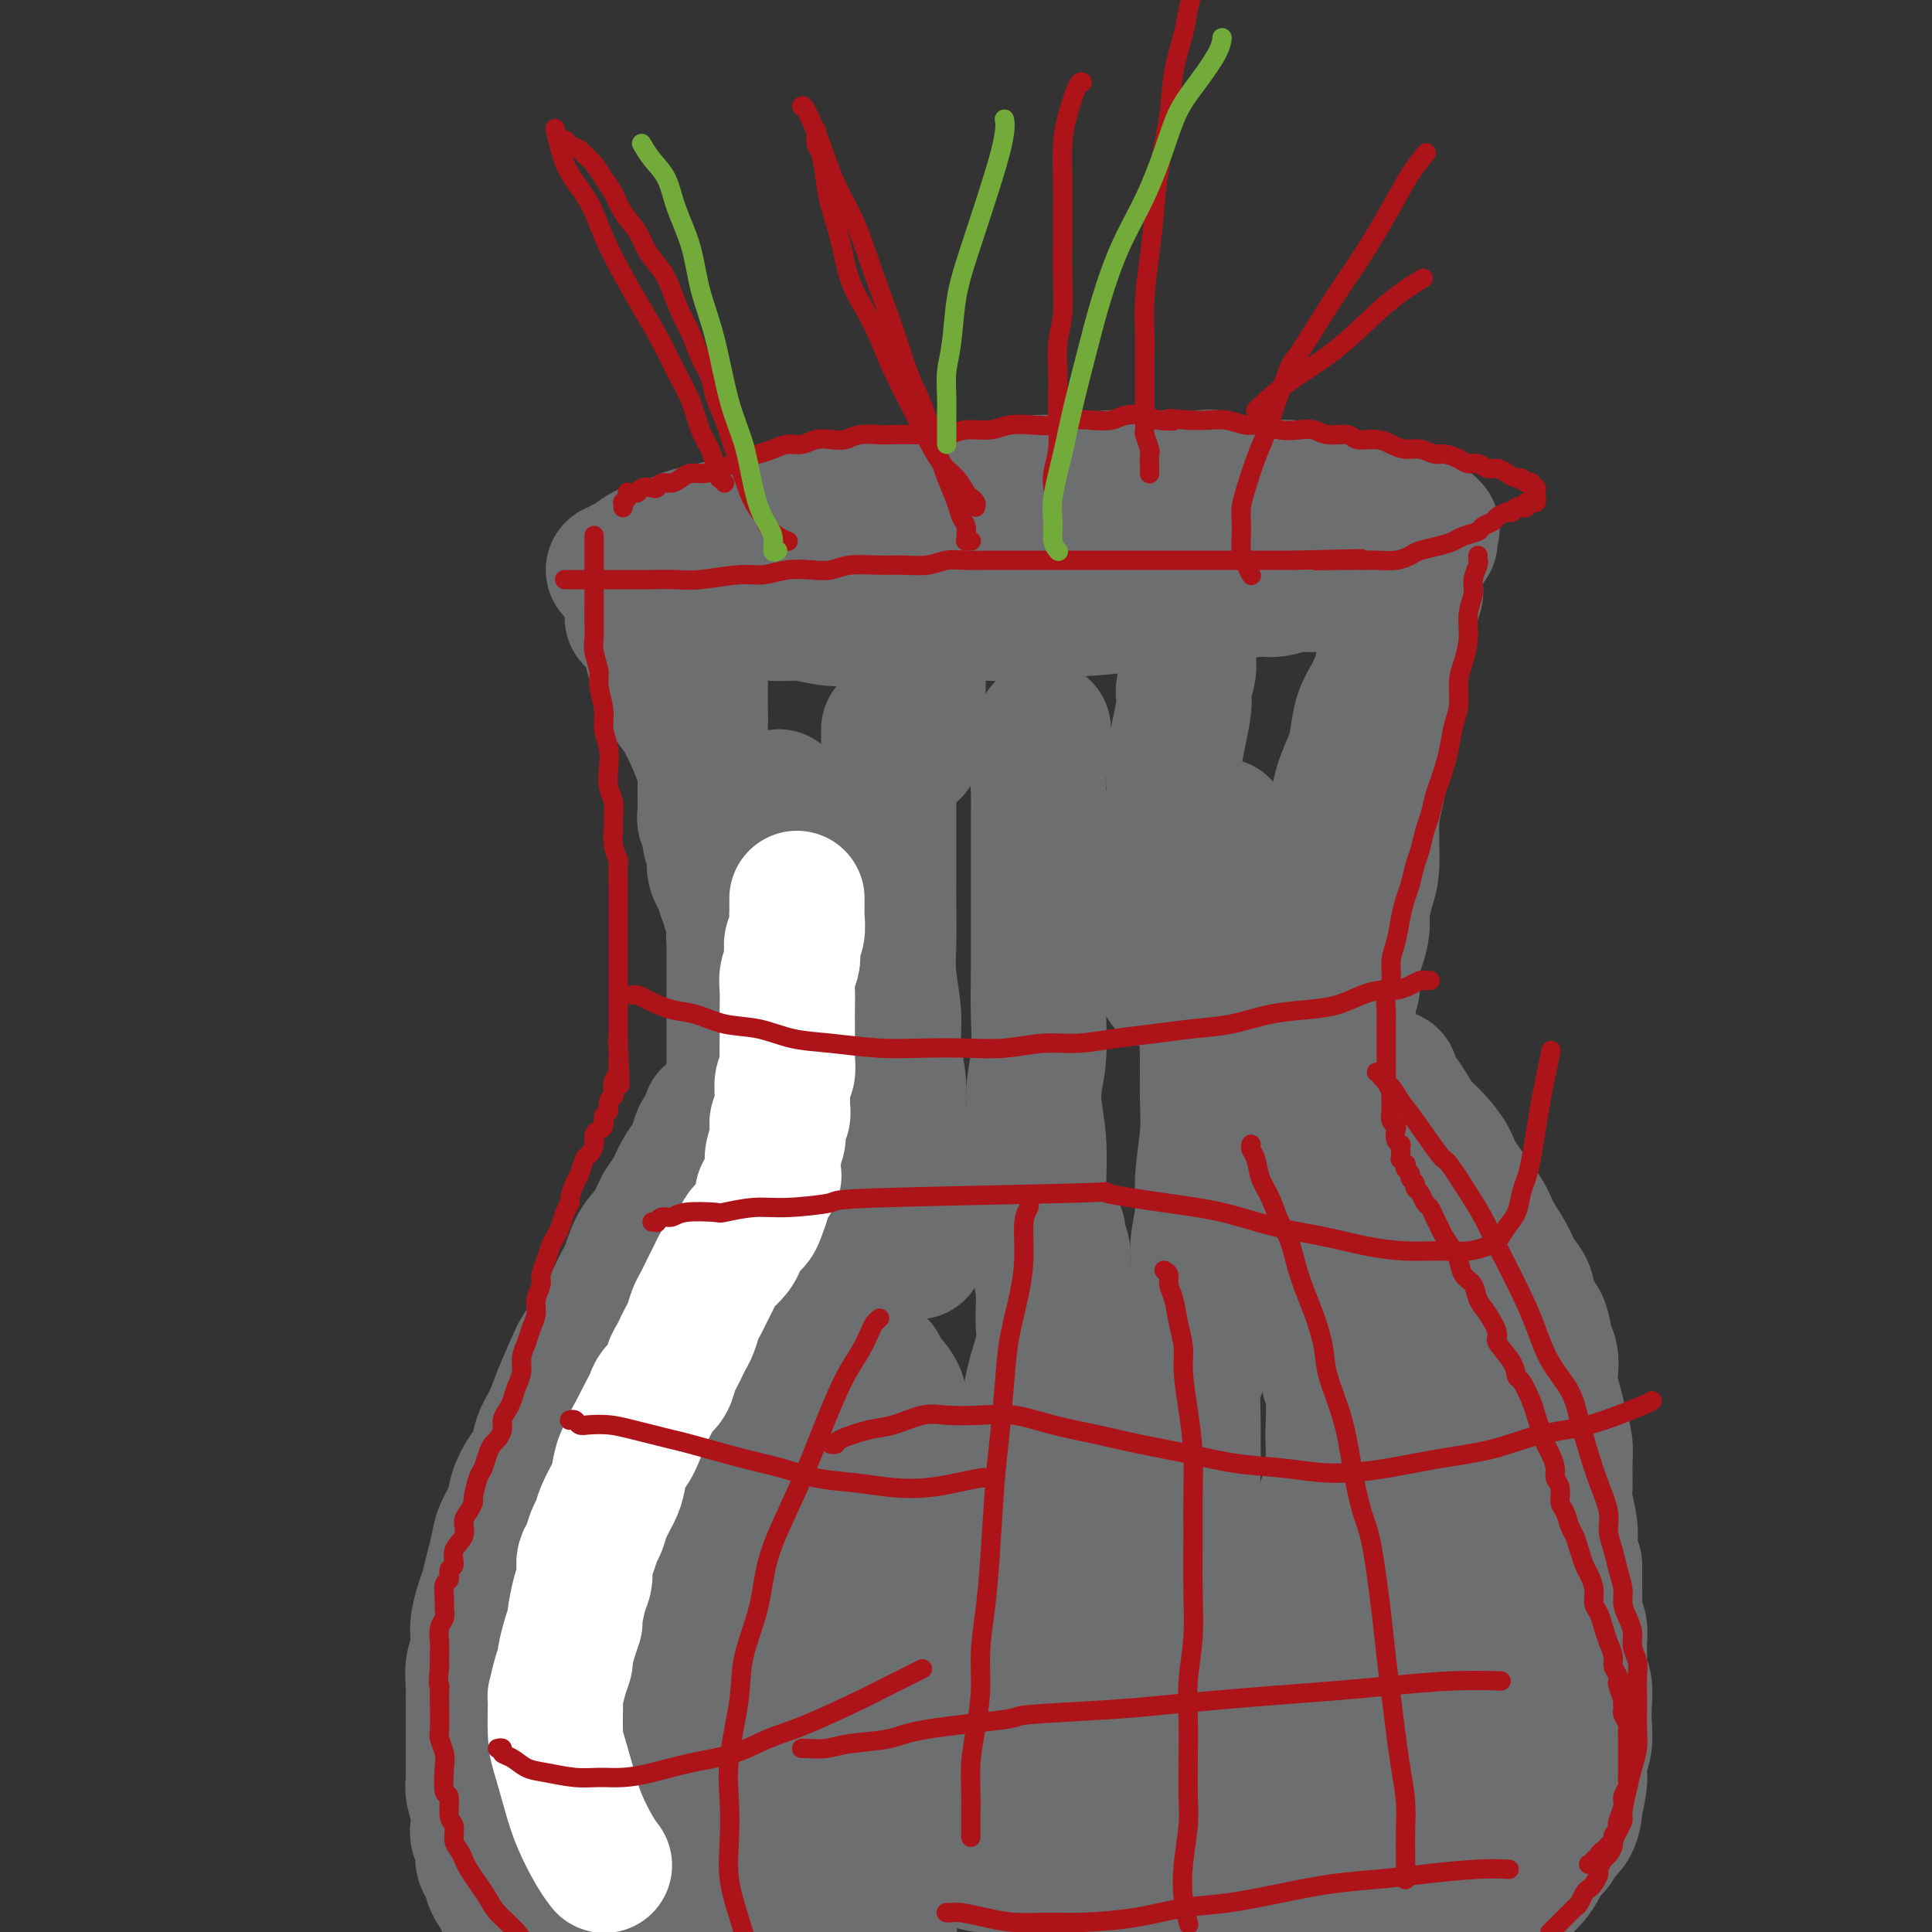 <svg viewBox='0 0 400 400' version='1.1' xmlns='http://www.w3.org/2000/svg' xmlns:xlink='http://www.w3.org/1999/xlink'><rect x="0" y="0" width="400" height="400" fill="#333333" stroke="none"/><g fill='none' stroke='#6D6E70' stroke-width='28' stroke-linecap='round' stroke-linejoin='round'><path d='M144,118c0.320,0.112 0.639,0.223 1,0c0.361,-0.223 0.762,-0.781 1,-1c0.238,-0.219 0.313,-0.097 1,0c0.687,0.097 1.986,0.171 3,0c1.014,-0.171 1.744,-0.585 3,-1c1.256,-0.415 3.037,-0.829 4,-1c0.963,-0.171 1.107,-0.098 2,0c0.893,0.098 2.537,0.222 4,0c1.463,-0.222 2.747,-0.792 4,-1c1.253,-0.208 2.476,-0.056 4,0c1.524,0.056 3.351,0.016 5,0c1.649,-0.016 3.121,-0.007 5,0c1.879,0.007 4.165,0.012 6,0c1.835,-0.012 3.221,-0.040 5,0c1.779,0.040 3.953,0.148 6,0c2.047,-0.148 3.967,-0.550 6,-1c2.033,-0.450 4.177,-0.947 6,-1c1.823,-0.053 3.324,0.337 6,0c2.676,-0.337 6.526,-1.400 9,-2c2.474,-0.600 3.572,-0.738 5,-1c1.428,-0.262 3.184,-0.649 5,-1c1.816,-0.351 3.690,-0.668 5,-1c1.310,-0.332 2.057,-0.681 3,-1c0.943,-0.319 2.084,-0.607 3,-1c0.916,-0.393 1.607,-0.890 2,-1c0.393,-0.110 0.487,0.168 1,0c0.513,-0.168 1.443,-0.781 2,-1c0.557,-0.219 0.740,-0.045 1,0c0.260,0.045 0.595,-0.041 1,0c0.405,0.041 0.878,0.208 1,0c0.122,-0.208 -0.108,-0.792 0,-1c0.108,-0.208 0.555,-0.042 1,0c0.445,0.042 0.889,-0.041 1,0c0.111,0.041 -0.111,0.207 0,0c0.111,-0.207 0.554,-0.788 1,-1c0.446,-0.212 0.894,-0.057 1,0c0.106,0.057 -0.131,0.015 0,0c0.131,-0.015 0.630,-0.004 1,0c0.370,0.004 0.610,0.001 1,0c0.390,-0.001 0.930,0.000 1,0c0.070,-0.000 -0.329,-0.001 0,0c0.329,0.001 1.386,0.004 2,0c0.614,-0.004 0.783,-0.016 1,0c0.217,0.016 0.481,0.060 1,0c0.519,-0.060 1.294,-0.223 2,0c0.706,0.223 1.344,0.833 2,1c0.656,0.167 1.330,-0.109 2,0c0.670,0.109 1.334,0.603 2,1c0.666,0.397 1.333,0.699 2,1'/><path d='M275,104c2.991,0.421 1.970,-0.027 2,0c0.030,0.027 1.111,0.529 2,1c0.889,0.471 1.586,0.910 2,1c0.414,0.090 0.545,-0.168 1,0c0.455,0.168 1.235,0.763 2,1c0.765,0.237 1.514,0.116 2,0c0.486,-0.116 0.708,-0.227 1,0c0.292,0.227 0.653,0.793 1,1c0.347,0.207 0.682,0.055 1,0c0.318,-0.055 0.621,-0.015 1,0c0.379,0.015 0.833,0.004 1,0c0.167,-0.004 0.045,-0.001 0,0c-0.045,0.001 -0.013,0.000 0,0c0.013,-0.000 0.006,-0.000 0,0'/><path d='M137,119c0.336,-0.120 0.673,-0.239 1,0c0.327,0.239 0.646,0.838 1,1c0.354,0.162 0.744,-0.112 1,0c0.256,0.112 0.377,0.611 1,1c0.623,0.389 1.747,0.669 3,1c1.253,0.331 2.633,0.715 4,1c1.367,0.285 2.720,0.473 4,1c1.280,0.527 2.487,1.395 4,2c1.513,0.605 3.333,0.947 5,1c1.667,0.053 3.182,-0.182 5,0c1.818,0.182 3.938,0.782 6,1c2.062,0.218 4.067,0.054 6,0c1.933,-0.054 3.793,0.001 6,0c2.207,-0.001 4.759,-0.057 7,0c2.241,0.057 4.170,0.226 6,0c1.830,-0.226 3.563,-0.848 6,-1c2.437,-0.152 5.580,0.165 8,0c2.420,-0.165 4.117,-0.814 6,-1c1.883,-0.186 3.951,0.090 7,0c3.049,-0.090 7.078,-0.545 9,-1c1.922,-0.455 1.736,-0.911 3,-1c1.264,-0.089 3.979,0.187 7,0c3.021,-0.187 6.348,-0.839 8,-1c1.652,-0.161 1.627,0.168 3,0c1.373,-0.168 4.142,-0.832 6,-1c1.858,-0.168 2.804,0.161 4,0c1.196,-0.161 2.641,-0.813 4,-1c1.359,-0.187 2.633,0.090 4,0c1.367,-0.090 2.826,-0.549 4,-1c1.174,-0.451 2.063,-0.894 3,-1c0.937,-0.106 1.924,0.126 3,0c1.076,-0.126 2.243,-0.611 3,-1c0.757,-0.389 1.106,-0.681 2,-1c0.894,-0.319 2.333,-0.663 3,-1c0.667,-0.337 0.561,-0.665 1,-1c0.439,-0.335 1.424,-0.677 2,-1c0.576,-0.323 0.743,-0.626 1,-1c0.257,-0.374 0.605,-0.818 1,-1c0.395,-0.182 0.838,-0.102 1,0c0.162,0.102 0.043,0.224 0,0c-0.043,-0.224 -0.012,-0.795 0,-1c0.012,-0.205 0.003,-0.045 0,0c-0.003,0.045 -0.001,-0.026 0,0c0.001,0.026 0.000,0.150 0,0c-0.000,-0.150 -0.000,-0.575 0,-1'/><path d='M296,110c0.929,-0.929 0.250,-0.253 0,0c-0.250,0.253 -0.071,0.082 0,0c0.071,-0.082 0.033,-0.075 0,0c-0.033,0.075 -0.061,0.217 0,0c0.061,-0.217 0.210,-0.794 0,-1c-0.210,-0.206 -0.778,-0.040 -1,0c-0.222,0.040 -0.097,-0.046 0,0c0.097,0.046 0.166,0.224 0,0c-0.166,-0.224 -0.568,-0.849 -1,-1c-0.432,-0.151 -0.893,0.171 -1,0c-0.107,-0.171 0.140,-0.834 0,-1c-0.140,-0.166 -0.666,0.167 -1,0c-0.334,-0.167 -0.477,-0.833 -1,-1c-0.523,-0.167 -1.426,0.165 -2,0c-0.574,-0.165 -0.821,-0.829 -1,-1c-0.179,-0.171 -0.291,0.150 -1,0c-0.709,-0.150 -2.013,-0.769 -3,-1c-0.987,-0.231 -1.655,-0.072 -2,0c-0.345,0.072 -0.366,0.058 -1,0c-0.634,-0.058 -1.881,-0.160 -3,0c-1.119,0.160 -2.109,0.582 -3,1c-0.891,0.418 -1.683,0.834 -2,1c-0.317,0.166 -0.158,0.083 0,0'/><path d='M144,125c0.000,0.449 0.000,0.898 0,1c-0.000,0.102 -0.001,-0.142 0,0c0.001,0.142 0.004,0.670 0,1c-0.004,0.330 -0.015,0.462 0,1c0.015,0.538 0.057,1.481 0,2c-0.057,0.519 -0.211,0.614 0,1c0.211,0.386 0.789,1.064 1,2c0.211,0.936 0.057,2.130 0,3c-0.057,0.870 -0.015,1.415 0,2c0.015,0.585 0.003,1.208 0,2c-0.003,0.792 0.003,1.753 0,3c-0.003,1.247 -0.015,2.780 0,4c0.015,1.220 0.057,2.126 0,3c-0.057,0.874 -0.211,1.717 0,3c0.211,1.283 0.789,3.005 1,4c0.211,0.995 0.055,1.264 0,2c-0.055,0.736 -0.011,1.940 0,3c0.011,1.060 -0.012,1.975 0,3c0.012,1.025 0.060,2.162 0,3c-0.060,0.838 -0.226,1.379 0,2c0.226,0.621 0.844,1.321 1,2c0.156,0.679 -0.152,1.338 0,2c0.152,0.662 0.763,1.328 1,2c0.237,0.672 0.101,1.348 0,2c-0.101,0.652 -0.167,1.278 0,2c0.167,0.722 0.565,1.540 1,2c0.435,0.460 0.905,0.561 1,1c0.095,0.439 -0.185,1.216 0,2c0.185,0.784 0.834,1.576 1,2c0.166,0.424 -0.153,0.481 0,1c0.153,0.519 0.777,1.500 1,2c0.223,0.500 0.046,0.519 0,1c-0.046,0.481 0.040,1.425 0,2c-0.040,0.575 -0.207,0.781 0,1c0.207,0.219 0.787,0.450 1,1c0.213,0.550 0.057,1.417 0,2c-0.057,0.583 -0.016,0.881 0,1c0.016,0.119 0.008,0.060 0,0'/><path d='M293,116c-0.032,0.432 -0.064,0.863 0,1c0.064,0.137 0.224,-0.021 0,0c-0.224,0.021 -0.832,0.219 -1,1c-0.168,0.781 0.106,2.143 0,3c-0.106,0.857 -0.591,1.207 -1,2c-0.409,0.793 -0.742,2.029 -1,3c-0.258,0.971 -0.440,1.679 -1,3c-0.560,1.321 -1.498,3.256 -2,5c-0.502,1.744 -0.567,3.298 -1,5c-0.433,1.702 -1.233,3.554 -2,5c-0.767,1.446 -1.501,2.486 -2,4c-0.499,1.514 -0.765,3.501 -1,5c-0.235,1.499 -0.441,2.511 -1,4c-0.559,1.489 -1.470,3.454 -2,5c-0.530,1.546 -0.678,2.673 -1,4c-0.322,1.327 -0.818,2.855 -1,4c-0.182,1.145 -0.049,1.908 0,3c0.049,1.092 0.013,2.512 0,4c-0.013,1.488 -0.003,3.045 0,4c0.003,0.955 0.001,1.308 0,2c-0.001,0.692 -0.000,1.722 0,3c0.000,1.278 0.000,2.803 0,4c-0.000,1.197 -0.000,2.065 0,3c0.000,0.935 0.000,1.937 0,3c-0.000,1.063 -0.000,2.187 0,3c0.000,0.813 0.000,1.316 0,2c-0.000,0.684 -0.000,1.548 0,2c0.000,0.452 0.001,0.491 0,1c-0.001,0.509 -0.004,1.487 0,2c0.004,0.513 0.015,0.559 0,1c-0.015,0.441 -0.057,1.276 0,2c0.057,0.724 0.212,1.337 0,2c-0.212,0.663 -0.792,1.375 -1,2c-0.208,0.625 -0.046,1.164 0,2c0.046,0.836 -0.025,1.971 0,3c0.025,1.029 0.147,1.952 0,3c-0.147,1.048 -0.561,2.220 -1,3c-0.439,0.780 -0.903,1.168 -1,2c-0.097,0.832 0.171,2.107 0,3c-0.171,0.893 -0.782,1.404 -1,2c-0.218,0.596 -0.044,1.277 0,2c0.044,0.723 -0.041,1.489 0,2c0.041,0.511 0.207,0.766 0,1c-0.207,0.234 -0.786,0.448 -1,1c-0.214,0.552 -0.061,1.444 0,2c0.061,0.556 0.031,0.778 0,1'/><path d='M271,240c-0.774,4.979 -0.207,1.925 0,1c0.207,-0.925 0.056,0.278 0,1c-0.056,0.722 -0.015,0.963 0,1c0.015,0.037 0.004,-0.131 0,0c-0.004,0.131 -0.001,0.561 0,1c0.001,0.439 0.000,0.887 0,1c-0.000,0.113 -0.000,-0.109 0,0c0.000,0.109 0.000,0.550 0,1c-0.000,0.450 -0.001,0.909 0,1c0.001,0.091 0.004,-0.186 0,0c-0.004,0.186 -0.015,0.833 0,1c0.015,0.167 0.057,-0.148 0,0c-0.057,0.148 -0.211,0.758 0,1c0.211,0.242 0.789,0.118 1,0c0.211,-0.118 0.057,-0.228 0,0c-0.057,0.228 -0.015,0.793 0,1c0.015,0.207 0.004,0.056 0,0c-0.004,-0.056 -0.001,-0.016 0,0c0.001,0.016 0.000,0.008 0,0c-0.000,-0.008 -0.000,-0.016 0,0c0.000,0.016 0.000,0.057 0,0c-0.000,-0.057 -0.001,-0.211 0,0c0.001,0.211 0.004,0.789 0,1c-0.004,0.211 -0.015,0.057 0,0c0.015,-0.057 0.056,-0.015 0,0c-0.056,0.015 -0.207,0.004 0,0c0.207,-0.004 0.774,-0.001 1,0c0.226,0.001 0.113,0.001 0,0'/><path d='M131,128c-0.089,-0.094 -0.178,-0.188 0,0c0.178,0.188 0.624,0.658 1,1c0.376,0.342 0.682,0.554 1,1c0.318,0.446 0.648,1.124 1,2c0.352,0.876 0.726,1.950 1,3c0.274,1.050 0.447,2.074 1,3c0.553,0.926 1.486,1.752 2,3c0.514,1.248 0.608,2.919 1,4c0.392,1.081 1.081,1.574 2,3c0.919,1.426 2.066,3.787 3,6c0.934,2.213 1.654,4.278 2,5c0.346,0.722 0.319,0.100 1,2c0.681,1.900 2.070,6.321 3,9c0.930,2.679 1.400,3.616 2,5c0.600,1.384 1.329,3.216 2,5c0.671,1.784 1.283,3.519 2,5c0.717,1.481 1.539,2.707 2,4c0.461,1.293 0.560,2.653 1,4c0.440,1.347 1.221,2.682 2,4c0.779,1.318 1.557,2.618 2,4c0.443,1.382 0.553,2.845 1,4c0.447,1.155 1.233,2.001 2,3c0.767,0.999 1.516,2.152 2,3c0.484,0.848 0.704,1.393 1,2c0.296,0.607 0.667,1.276 1,2c0.333,0.724 0.629,1.503 1,2c0.371,0.497 0.817,0.710 1,1c0.183,0.290 0.101,0.655 0,1c-0.101,0.345 -0.223,0.668 0,1c0.223,0.332 0.792,0.671 1,1c0.208,0.329 0.056,0.646 0,1c-0.056,0.354 -0.015,0.744 0,1c0.015,0.256 0.004,0.378 0,1c-0.004,0.622 -0.002,1.743 0,2c0.002,0.257 0.004,-0.348 0,0c-0.004,0.348 -0.015,1.651 0,2c0.015,0.349 0.057,-0.256 0,0c-0.057,0.256 -0.211,1.374 0,2c0.211,0.626 0.789,0.760 1,1c0.211,0.240 0.057,0.585 0,1c-0.057,0.415 -0.015,0.898 0,1c0.015,0.102 0.004,-0.179 0,0c-0.004,0.179 -0.001,0.819 0,1c0.001,0.181 0.000,-0.096 0,0c-0.000,0.096 -0.000,0.564 0,1c0.000,0.436 0.000,0.839 0,1c-0.000,0.161 -0.000,0.081 0,0'/><path d='M174,236c0.249,3.007 -0.130,1.524 0,1c0.130,-0.524 0.767,-0.089 1,0c0.233,0.089 0.062,-0.169 0,0c-0.062,0.169 -0.016,0.763 0,1c0.016,0.237 0.003,0.115 0,0c-0.003,-0.115 0.003,-0.223 0,0c-0.003,0.223 -0.015,0.778 0,1c0.015,0.222 0.057,0.112 0,0c-0.057,-0.112 -0.211,-0.226 0,0c0.211,0.226 0.789,0.792 1,1c0.211,0.208 0.057,0.060 0,0c-0.057,-0.060 -0.015,-0.030 0,0c0.015,0.030 0.004,0.061 0,0c-0.004,-0.061 -0.001,-0.212 0,0c0.001,0.212 0.000,0.789 0,1c-0.000,0.211 -0.000,0.057 0,0c0.000,-0.057 -0.000,-0.016 0,0c0.000,0.016 0.000,0.008 0,0c-0.000,-0.008 -0.001,-0.016 0,0c0.001,0.016 0.004,0.057 0,0c-0.004,-0.057 -0.015,-0.213 0,0c0.015,0.213 0.057,0.793 0,1c-0.057,0.207 -0.211,0.040 0,0c0.211,-0.040 0.789,0.046 1,0c0.211,-0.046 0.057,-0.223 0,0c-0.057,0.223 -0.015,0.848 0,1c0.015,0.152 0.004,-0.167 0,0c-0.004,0.167 -0.001,0.819 0,1c0.001,0.181 0.000,-0.111 0,0c-0.000,0.111 -0.000,0.625 0,1c0.000,0.375 0.001,0.612 0,1c-0.001,0.388 -0.004,0.929 0,1c0.004,0.071 0.016,-0.328 0,0c-0.016,0.328 -0.061,1.382 0,2c0.061,0.618 0.227,0.798 0,1c-0.227,0.202 -0.849,0.425 -1,1c-0.151,0.575 0.167,1.501 0,2c-0.167,0.499 -0.819,0.571 -1,1c-0.181,0.429 0.109,1.214 0,2c-0.109,0.786 -0.617,1.571 -1,2c-0.383,0.429 -0.642,0.500 -1,1c-0.358,0.500 -0.814,1.429 -1,2c-0.186,0.571 -0.101,0.783 0,1c0.101,0.217 0.220,0.439 0,1c-0.220,0.561 -0.777,1.460 -1,2c-0.223,0.540 -0.111,0.722 0,1c0.111,0.278 0.222,0.652 0,1c-0.222,0.348 -0.776,0.671 -1,1c-0.224,0.329 -0.117,0.666 0,1c0.117,0.334 0.243,0.667 0,1c-0.243,0.333 -0.854,0.667 -1,1c-0.146,0.333 0.172,0.666 0,1c-0.172,0.334 -0.834,0.668 -1,1c-0.166,0.332 0.166,0.663 0,1c-0.166,0.337 -0.828,0.681 -1,1c-0.172,0.319 0.146,0.615 0,1c-0.146,0.385 -0.757,0.860 -1,1c-0.243,0.140 -0.117,-0.055 0,0c0.117,0.055 0.224,0.361 0,1c-0.224,0.639 -0.778,1.611 -1,2c-0.222,0.389 -0.111,0.194 0,0'/><path d='M165,280c-2.100,4.975 -1.351,1.911 -1,1c0.351,-0.911 0.306,0.329 0,1c-0.306,0.671 -0.871,0.771 -1,1c-0.129,0.229 0.177,0.586 0,1c-0.177,0.414 -0.836,0.885 -1,1c-0.164,0.115 0.167,-0.127 0,0c-0.167,0.127 -0.833,0.625 -1,1c-0.167,0.375 0.166,0.629 0,1c-0.166,0.371 -0.832,0.859 -1,1c-0.168,0.141 0.161,-0.064 0,0c-0.161,0.064 -0.812,0.398 -1,1c-0.188,0.602 0.085,1.474 0,2c-0.085,0.526 -0.530,0.708 -1,1c-0.470,0.292 -0.966,0.694 -1,1c-0.034,0.306 0.395,0.515 0,1c-0.395,0.485 -1.612,1.247 -2,2c-0.388,0.753 0.055,1.497 0,2c-0.055,0.503 -0.606,0.765 -1,1c-0.394,0.235 -0.630,0.443 -1,1c-0.370,0.557 -0.874,1.463 -1,2c-0.126,0.537 0.125,0.706 0,1c-0.125,0.294 -0.625,0.712 -1,1c-0.375,0.288 -0.625,0.444 -1,1c-0.375,0.556 -0.874,1.510 -1,2c-0.126,0.490 0.121,0.517 0,1c-0.121,0.483 -0.610,1.424 -1,2c-0.390,0.576 -0.682,0.788 -1,1c-0.318,0.212 -0.662,0.423 -1,1c-0.338,0.577 -0.669,1.520 -1,2c-0.331,0.480 -0.663,0.499 -1,1c-0.337,0.501 -0.678,1.486 -1,2c-0.322,0.514 -0.626,0.557 -1,1c-0.374,0.443 -0.817,1.287 -1,2c-0.183,0.713 -0.105,1.294 0,2c0.105,0.706 0.238,1.536 0,2c-0.238,0.464 -0.847,0.562 -1,1c-0.153,0.438 0.151,1.216 0,2c-0.151,0.784 -0.759,1.575 -1,2c-0.241,0.425 -0.117,0.485 0,1c0.117,0.515 0.227,1.485 0,2c-0.227,0.515 -0.792,0.574 -1,1c-0.208,0.426 -0.060,1.217 0,2c0.060,0.783 0.030,1.557 0,2c-0.030,0.443 -0.061,0.555 0,1c0.061,0.445 0.215,1.225 0,2c-0.215,0.775 -0.800,1.547 -1,2c-0.200,0.453 -0.016,0.586 0,1c0.016,0.414 -0.136,1.108 0,2c0.136,0.892 0.562,1.982 1,3c0.438,1.018 0.890,1.962 1,3c0.110,1.038 -0.121,2.169 0,3c0.121,0.831 0.596,1.363 1,2c0.404,0.637 0.738,1.378 1,2c0.262,0.622 0.450,1.125 1,2c0.550,0.875 1.460,2.122 2,3c0.540,0.878 0.708,1.387 1,2c0.292,0.613 0.707,1.329 1,2c0.293,0.671 0.463,1.296 1,2c0.537,0.704 1.439,1.487 2,2c0.561,0.513 0.780,0.757 1,1'/><path d='M150,372c2.044,3.206 1.654,2.221 2,2c0.346,-0.221 1.429,0.322 2,1c0.571,0.678 0.631,1.491 1,2c0.369,0.509 1.046,0.715 2,1c0.954,0.285 2.184,0.650 3,1c0.816,0.350 1.216,0.686 2,1c0.784,0.314 1.950,0.605 3,1c1.050,0.395 1.984,0.895 3,1c1.016,0.105 2.113,-0.183 3,0c0.887,0.183 1.563,0.837 3,1c1.437,0.163 3.635,-0.167 5,0c1.365,0.167 1.896,0.830 3,1c1.104,0.170 2.781,-0.151 4,0c1.219,0.151 1.982,0.776 3,1c1.018,0.224 2.292,0.046 4,0c1.708,-0.046 3.851,0.040 5,0c1.149,-0.040 1.305,-0.207 2,0c0.695,0.207 1.928,0.787 3,1c1.072,0.213 1.983,0.057 3,0c1.017,-0.057 2.141,-0.016 3,0c0.859,0.016 1.453,0.005 3,0c1.547,-0.005 4.048,-0.005 5,0c0.952,0.005 0.356,0.015 1,0c0.644,-0.015 2.530,-0.057 4,0c1.470,0.057 2.525,0.211 3,0c0.475,-0.211 0.371,-0.788 1,-1c0.629,-0.212 1.992,-0.060 3,0c1.008,0.060 1.663,0.027 2,0c0.337,-0.027 0.358,-0.049 1,0c0.642,0.049 1.906,0.169 3,0c1.094,-0.169 2.019,-0.626 3,-1c0.981,-0.374 2.019,-0.663 3,-1c0.981,-0.337 1.905,-0.721 3,-1c1.095,-0.279 2.361,-0.452 4,-1c1.639,-0.548 3.650,-1.470 5,-2c1.350,-0.530 2.039,-0.666 3,-1c0.961,-0.334 2.196,-0.864 3,-1c0.804,-0.136 1.178,0.122 2,0c0.822,-0.122 2.092,-0.625 3,-1c0.908,-0.375 1.455,-0.622 2,-1c0.545,-0.378 1.089,-0.889 2,-1c0.911,-0.111 2.187,0.176 3,0c0.813,-0.176 1.161,-0.817 2,-1c0.839,-0.183 2.168,0.091 3,0c0.832,-0.091 1.166,-0.548 2,-1c0.834,-0.452 2.167,-0.898 3,-1c0.833,-0.102 1.168,0.142 2,0c0.832,-0.142 2.163,-0.668 3,-1c0.837,-0.332 1.180,-0.470 2,-1c0.820,-0.530 2.117,-1.451 3,-2c0.883,-0.549 1.354,-0.725 2,-1c0.646,-0.275 1.469,-0.650 2,-1c0.531,-0.350 0.772,-0.675 1,-1c0.228,-0.325 0.445,-0.650 1,-1c0.555,-0.350 1.449,-0.724 2,-1c0.551,-0.276 0.759,-0.454 1,-1c0.241,-0.546 0.515,-1.458 1,-2c0.485,-0.542 1.182,-0.712 2,-1c0.818,-0.288 1.759,-0.693 2,-1c0.241,-0.307 -0.217,-0.516 0,-1c0.217,-0.484 1.108,-1.242 2,-2'/><path d='M307,354c3.430,-2.607 1.507,-1.124 1,-1c-0.507,0.124 0.404,-1.110 1,-2c0.596,-0.890 0.878,-1.435 1,-2c0.122,-0.565 0.085,-1.151 0,-2c-0.085,-0.849 -0.219,-1.959 0,-3c0.219,-1.041 0.791,-2.011 1,-3c0.209,-0.989 0.056,-1.998 0,-3c-0.056,-1.002 -0.015,-1.996 0,-3c0.015,-1.004 0.004,-2.016 0,-3c-0.004,-0.984 -0.001,-1.940 0,-3c0.001,-1.060 0.000,-2.224 0,-3c-0.000,-0.776 -0.000,-1.165 0,-2c0.000,-0.835 -0.000,-2.115 0,-3c0.000,-0.885 0.001,-1.374 0,-2c-0.001,-0.626 -0.003,-1.389 0,-2c0.003,-0.611 0.011,-1.070 0,-2c-0.011,-0.930 -0.040,-2.331 0,-3c0.040,-0.669 0.150,-0.606 0,-1c-0.150,-0.394 -0.561,-1.246 -1,-2c-0.439,-0.754 -0.906,-1.409 -1,-2c-0.094,-0.591 0.185,-1.118 0,-2c-0.185,-0.882 -0.833,-2.119 -1,-3c-0.167,-0.881 0.147,-1.406 0,-2c-0.147,-0.594 -0.756,-1.258 -1,-2c-0.244,-0.742 -0.122,-1.564 0,-2c0.122,-0.436 0.244,-0.488 0,-1c-0.244,-0.512 -0.854,-1.484 -1,-2c-0.146,-0.516 0.172,-0.575 0,-1c-0.172,-0.425 -0.834,-1.216 -1,-2c-0.166,-0.784 0.163,-1.562 0,-2c-0.163,-0.438 -0.817,-0.536 -1,-1c-0.183,-0.464 0.105,-1.294 0,-2c-0.105,-0.706 -0.602,-1.287 -1,-2c-0.398,-0.713 -0.697,-1.557 -1,-2c-0.303,-0.443 -0.610,-0.485 -1,-1c-0.390,-0.515 -0.864,-1.504 -1,-2c-0.136,-0.496 0.066,-0.500 0,-1c-0.066,-0.500 -0.399,-1.496 -1,-2c-0.601,-0.504 -1.470,-0.516 -2,-1c-0.530,-0.484 -0.720,-1.439 -1,-2c-0.280,-0.561 -0.649,-0.728 -1,-1c-0.351,-0.272 -0.685,-0.650 -1,-1c-0.315,-0.350 -0.610,-0.672 -1,-1c-0.390,-0.328 -0.875,-0.663 -1,-1c-0.125,-0.337 0.110,-0.678 0,-1c-0.110,-0.322 -0.565,-0.626 -1,-1c-0.435,-0.374 -0.849,-0.818 -1,-1c-0.151,-0.182 -0.041,-0.101 0,0c0.041,0.101 0.011,0.223 0,0c-0.011,-0.223 -0.003,-0.792 0,-1c0.003,-0.208 0.001,-0.056 0,0c-0.001,0.056 -0.000,0.016 0,0c0.000,-0.016 0.000,-0.008 0,0'/><path d='M293,121c-0.023,0.348 -0.047,0.697 0,1c0.047,0.303 0.164,0.561 0,1c-0.164,0.439 -0.608,1.060 -1,2c-0.392,0.940 -0.731,2.199 -1,4c-0.269,1.801 -0.467,4.142 -1,6c-0.533,1.858 -1.399,3.231 -2,5c-0.601,1.769 -0.935,3.935 -1,6c-0.065,2.065 0.141,4.030 0,6c-0.141,1.970 -0.629,3.946 -1,6c-0.371,2.054 -0.625,4.185 -1,6c-0.375,1.815 -0.870,3.313 -1,6c-0.130,2.687 0.106,6.561 0,9c-0.106,2.439 -0.554,3.442 -1,5c-0.446,1.558 -0.889,3.671 -1,5c-0.111,1.329 0.110,1.874 0,3c-0.110,1.126 -0.552,2.834 -1,4c-0.448,1.166 -0.904,1.792 -1,3c-0.096,1.208 0.167,2.999 0,4c-0.167,1.001 -0.763,1.212 -1,2c-0.237,0.788 -0.116,2.151 0,3c0.116,0.849 0.227,1.182 0,2c-0.227,0.818 -0.793,2.121 -1,3c-0.207,0.879 -0.054,1.335 0,2c0.054,0.665 0.011,1.540 0,2c-0.011,0.460 0.011,0.504 0,1c-0.011,0.496 -0.056,1.442 0,2c0.056,0.558 0.211,0.727 0,1c-0.211,0.273 -0.789,0.650 -1,1c-0.211,0.350 -0.057,0.671 0,1c0.057,0.329 0.015,0.664 0,1c-0.015,0.336 -0.004,0.671 0,1c0.004,0.329 0.001,0.651 0,1c-0.001,0.349 -0.000,0.726 0,1c0.000,0.274 -0.001,0.444 0,1c0.001,0.556 0.004,1.496 0,2c-0.004,0.504 -0.015,0.572 0,1c0.015,0.428 0.055,1.217 0,2c-0.055,0.783 -0.207,1.561 0,2c0.207,0.439 0.773,0.540 1,1c0.227,0.460 0.116,1.278 0,2c-0.116,0.722 -0.238,1.348 0,2c0.238,0.652 0.837,1.329 1,2c0.163,0.671 -0.110,1.334 0,2c0.110,0.666 0.602,1.333 1,2c0.398,0.667 0.702,1.334 1,2c0.298,0.666 0.591,1.333 1,2c0.409,0.667 0.936,1.336 1,2c0.064,0.664 -0.333,1.322 0,2c0.333,0.678 1.397,1.375 2,2c0.603,0.625 0.744,1.179 1,2c0.256,0.821 0.628,1.911 1,3'/><path d='M287,261c1.373,2.944 0.805,1.804 1,2c0.195,0.196 1.151,1.728 2,3c0.849,1.272 1.589,2.284 2,3c0.411,0.716 0.491,1.136 1,2c0.509,0.864 1.446,2.171 2,3c0.554,0.829 0.726,1.181 1,2c0.274,0.819 0.651,2.105 1,3c0.349,0.895 0.671,1.398 1,2c0.329,0.602 0.667,1.302 1,2c0.333,0.698 0.663,1.395 1,2c0.337,0.605 0.683,1.120 1,2c0.317,0.880 0.606,2.127 1,3c0.394,0.873 0.894,1.374 1,2c0.106,0.626 -0.183,1.378 0,2c0.183,0.622 0.837,1.115 1,2c0.163,0.885 -0.167,2.161 0,3c0.167,0.839 0.829,1.240 1,2c0.171,0.760 -0.150,1.879 0,3c0.150,1.121 0.772,2.244 1,3c0.228,0.756 0.061,1.145 0,2c-0.061,0.855 -0.016,2.176 0,3c0.016,0.824 0.004,1.151 0,2c-0.004,0.849 -0.001,2.219 0,3c0.001,0.781 -0.001,0.972 0,2c0.001,1.028 0.004,2.895 0,4c-0.004,1.105 -0.015,1.450 0,2c0.015,0.550 0.057,1.306 0,2c-0.057,0.694 -0.211,1.327 0,2c0.211,0.673 0.789,1.388 1,2c0.211,0.612 0.057,1.122 0,2c-0.057,0.878 -0.015,2.125 0,3c0.015,0.875 0.004,1.379 0,2c-0.004,0.621 0.000,1.360 0,2c-0.000,0.640 -0.004,1.182 0,2c0.004,0.818 0.015,1.914 0,3c-0.015,1.086 -0.057,2.164 0,3c0.057,0.836 0.212,1.431 0,2c-0.212,0.569 -0.793,1.111 -1,2c-0.207,0.889 -0.040,2.125 0,3c0.040,0.875 -0.046,1.389 0,2c0.046,0.611 0.223,1.318 0,2c-0.223,0.682 -0.847,1.337 -1,2c-0.153,0.663 0.165,1.333 0,2c-0.165,0.667 -0.814,1.329 -1,2c-0.186,0.671 0.091,1.350 0,2c-0.091,0.650 -0.549,1.272 -1,2c-0.451,0.728 -0.894,1.561 -1,2c-0.106,0.439 0.126,0.484 0,1c-0.126,0.516 -0.610,1.504 -1,2c-0.390,0.496 -0.685,0.500 -1,1c-0.315,0.500 -0.651,1.496 -1,2c-0.349,0.504 -0.711,0.516 -1,1c-0.289,0.484 -0.503,1.439 -1,2c-0.497,0.561 -1.276,0.728 -2,1c-0.724,0.272 -1.392,0.650 -2,1c-0.608,0.350 -1.157,0.672 -2,1c-0.843,0.328 -1.980,0.663 -3,1c-1.020,0.337 -1.923,0.678 -3,1c-1.077,0.322 -2.328,0.625 -4,1c-1.672,0.375 -3.763,0.821 -5,1c-1.237,0.179 -1.618,0.089 -2,0'/><path d='M274,387c-4.789,1.311 -5.260,1.087 -6,1c-0.740,-0.087 -1.748,-0.037 -3,0c-1.252,0.037 -2.747,0.061 -4,0c-1.253,-0.061 -2.263,-0.209 -3,0c-0.737,0.209 -1.202,0.774 -2,1c-0.798,0.226 -1.931,0.113 -3,0c-1.069,-0.113 -2.074,-0.227 -3,0c-0.926,0.227 -1.773,0.794 -3,1c-1.227,0.206 -2.833,0.051 -4,0c-1.167,-0.051 -1.894,0.001 -3,0c-1.106,-0.001 -2.591,-0.056 -4,0c-1.409,0.056 -2.742,0.223 -4,0c-1.258,-0.223 -2.440,-0.834 -4,-1c-1.560,-0.166 -3.498,0.114 -5,0c-1.502,-0.114 -2.569,-0.622 -4,-1c-1.431,-0.378 -3.228,-0.626 -5,-1c-1.772,-0.374 -3.520,-0.874 -5,-1c-1.480,-0.126 -2.691,0.121 -4,0c-1.309,-0.121 -2.715,-0.609 -4,-1c-1.285,-0.391 -2.448,-0.686 -4,-1c-1.552,-0.314 -3.495,-0.648 -5,-1c-1.505,-0.352 -2.574,-0.723 -3,-1c-0.426,-0.277 -0.208,-0.459 -1,-1c-0.792,-0.541 -2.592,-1.440 -4,-2c-1.408,-0.560 -2.423,-0.780 -3,-1c-0.577,-0.220 -0.717,-0.440 -2,-1c-1.283,-0.560 -3.708,-1.459 -5,-2c-1.292,-0.541 -1.449,-0.725 -2,-1c-0.551,-0.275 -1.494,-0.641 -2,-1c-0.506,-0.359 -0.573,-0.711 -1,-1c-0.427,-0.289 -1.212,-0.515 -2,-1c-0.788,-0.485 -1.577,-1.228 -2,-2c-0.423,-0.772 -0.481,-1.572 -1,-2c-0.519,-0.428 -1.501,-0.485 -2,-1c-0.499,-0.515 -0.515,-1.489 -1,-2c-0.485,-0.511 -1.441,-0.558 -2,-1c-0.559,-0.442 -0.723,-1.277 -1,-2c-0.277,-0.723 -0.666,-1.334 -1,-2c-0.334,-0.666 -0.611,-1.388 -1,-2c-0.389,-0.612 -0.889,-1.113 -1,-2c-0.111,-0.887 0.166,-2.158 0,-3c-0.166,-0.842 -0.777,-1.253 -1,-2c-0.223,-0.747 -0.060,-1.829 0,-4c0.060,-2.171 0.015,-5.430 0,-7c-0.015,-1.570 0.000,-1.452 0,-3c-0.000,-1.548 -0.015,-4.762 0,-7c0.015,-2.238 0.061,-3.498 0,-5c-0.061,-1.502 -0.228,-3.245 0,-5c0.228,-1.755 0.850,-3.523 1,-5c0.150,-1.477 -0.171,-2.665 0,-4c0.171,-1.335 0.834,-2.818 1,-4c0.166,-1.182 -0.167,-2.064 0,-3c0.167,-0.936 0.832,-1.926 1,-3c0.168,-1.074 -0.161,-2.231 0,-3c0.161,-0.769 0.813,-1.150 1,-2c0.187,-0.850 -0.091,-2.170 0,-3c0.091,-0.830 0.550,-1.171 1,-2c0.450,-0.829 0.890,-2.146 1,-3c0.110,-0.854 -0.112,-1.244 0,-2c0.112,-0.756 0.556,-1.878 1,-3'/><path d='M161,282c1.246,-6.304 0.860,-3.563 1,-3c0.140,0.563 0.807,-1.052 1,-2c0.193,-0.948 -0.089,-1.228 0,-2c0.089,-0.772 0.548,-2.037 1,-3c0.452,-0.963 0.896,-1.625 1,-2c0.104,-0.375 -0.130,-0.462 0,-1c0.130,-0.538 0.626,-1.525 1,-2c0.374,-0.475 0.626,-0.437 1,-1c0.374,-0.563 0.871,-1.728 1,-2c0.129,-0.272 -0.109,0.348 0,0c0.109,-0.348 0.564,-1.666 1,-2c0.436,-0.334 0.853,0.314 1,0c0.147,-0.314 0.025,-1.590 0,-2c-0.025,-0.410 0.046,0.045 0,0c-0.046,-0.045 -0.208,-0.589 0,-1c0.208,-0.411 0.788,-0.687 1,-1c0.212,-0.313 0.057,-0.661 0,-1c-0.057,-0.339 -0.015,-0.667 0,-1c0.015,-0.333 0.004,-0.670 0,-1c-0.004,-0.330 -0.000,-0.652 0,-1c0.000,-0.348 -0.004,-0.724 0,-1c0.004,-0.276 0.015,-0.454 0,-1c-0.015,-0.546 -0.055,-1.460 0,-2c0.055,-0.540 0.207,-0.707 0,-1c-0.207,-0.293 -0.772,-0.712 -1,-1c-0.228,-0.288 -0.117,-0.444 0,-1c0.117,-0.556 0.241,-1.513 0,-2c-0.241,-0.487 -0.848,-0.505 -1,-1c-0.152,-0.495 0.152,-1.466 0,-2c-0.152,-0.534 -0.759,-0.631 -1,-1c-0.241,-0.369 -0.116,-1.009 0,-2c0.116,-0.991 0.224,-2.334 0,-3c-0.224,-0.666 -0.778,-0.657 -1,-1c-0.222,-0.343 -0.112,-1.039 0,-2c0.112,-0.961 0.226,-2.186 0,-3c-0.226,-0.814 -0.792,-1.218 -1,-2c-0.208,-0.782 -0.060,-1.942 0,-3c0.060,-1.058 0.030,-2.015 0,-3c-0.030,-0.985 -0.061,-1.997 0,-3c0.061,-1.003 0.212,-1.998 0,-3c-0.212,-1.002 -0.789,-2.011 -1,-3c-0.211,-0.989 -0.057,-1.959 0,-3c0.057,-1.041 0.015,-2.152 0,-3c-0.015,-0.848 -0.004,-1.433 0,-2c0.004,-0.567 0.002,-1.114 0,-2c-0.002,-0.886 -0.004,-2.109 0,-3c0.004,-0.891 0.015,-1.450 0,-2c-0.015,-0.550 -0.057,-1.091 0,-2c0.057,-0.909 0.212,-2.187 0,-3c-0.212,-0.813 -0.793,-1.162 -1,-2c-0.207,-0.838 -0.040,-2.163 0,-3c0.040,-0.837 -0.046,-1.184 0,-2c0.046,-0.816 0.222,-2.102 0,-3c-0.222,-0.898 -0.844,-1.410 -1,-2c-0.156,-0.590 0.154,-1.258 0,-2c-0.154,-0.742 -0.773,-1.557 -1,-2c-0.227,-0.443 -0.061,-0.514 0,-1c0.061,-0.486 0.016,-1.388 0,-2c-0.016,-0.612 -0.004,-0.934 0,-1c0.004,-0.066 0.001,0.124 0,0c-0.001,-0.124 -0.001,-0.562 0,-1'/><path d='M162,172c-1.392,-13.239 -0.373,-4.336 0,-1c0.373,3.336 0.100,1.104 0,0c-0.100,-1.104 -0.027,-1.080 0,-1c0.027,0.080 0.007,0.218 0,0c-0.007,-0.218 -0.002,-0.790 0,-1c0.002,-0.210 0.001,-0.056 0,0c-0.001,0.056 -0.000,0.015 0,0c0.000,-0.015 0.000,-0.005 0,0c-0.000,0.005 -0.000,0.004 0,0c0.000,-0.004 -0.000,-0.012 0,0c0.000,0.012 0.000,0.044 0,0c-0.000,-0.044 -0.000,-0.163 0,0c0.000,0.163 0.000,0.610 0,1c-0.000,0.390 -0.001,0.724 0,1c0.001,0.276 0.004,0.496 0,1c-0.004,0.504 -0.015,1.294 0,2c0.015,0.706 0.057,1.329 0,2c-0.057,0.671 -0.211,1.391 0,2c0.211,0.609 0.788,1.106 1,2c0.212,0.894 0.060,2.185 0,3c-0.060,0.815 -0.026,1.153 0,2c0.026,0.847 0.044,2.203 0,3c-0.044,0.797 -0.151,1.034 0,2c0.151,0.966 0.561,2.659 1,5c0.439,2.341 0.906,5.329 1,7c0.094,1.671 -0.185,2.025 0,3c0.185,0.975 0.834,2.570 1,4c0.166,1.430 -0.152,2.693 0,4c0.152,1.307 0.772,2.657 1,4c0.228,1.343 0.062,2.680 0,4c-0.062,1.320 -0.021,2.622 0,4c0.021,1.378 0.021,2.830 0,4c-0.021,1.170 -0.062,2.057 0,3c0.062,0.943 0.228,1.943 0,3c-0.228,1.057 -0.850,2.170 -1,3c-0.150,0.830 0.171,1.378 0,2c-0.171,0.622 -0.833,1.320 -1,2c-0.167,0.680 0.163,1.342 0,2c-0.163,0.658 -0.817,1.311 -1,2c-0.183,0.689 0.105,1.414 0,2c-0.105,0.586 -0.602,1.034 -1,2c-0.398,0.966 -0.698,2.449 -1,3c-0.302,0.551 -0.606,0.169 -1,1c-0.394,0.831 -0.876,2.874 -1,4c-0.124,1.126 0.111,1.333 0,2c-0.111,0.667 -0.569,1.792 -1,3c-0.431,1.208 -0.834,2.497 -1,3c-0.166,0.503 -0.096,0.218 0,1c0.096,0.782 0.218,2.631 0,4c-0.218,1.369 -0.775,2.256 -1,3c-0.225,0.744 -0.117,1.343 0,2c0.117,0.657 0.243,1.372 0,2c-0.243,0.628 -0.854,1.168 -1,2c-0.146,0.832 0.172,1.955 0,3c-0.172,1.045 -0.834,2.012 -1,3c-0.166,0.988 0.163,1.998 0,3c-0.163,1.002 -0.817,1.998 -1,3c-0.183,1.002 0.106,2.011 0,3c-0.106,0.989 -0.605,1.959 -1,3c-0.395,1.041 -0.684,2.155 -1,3c-0.316,0.845 -0.658,1.423 -1,2'/><path d='M151,303c-2.411,11.103 -0.440,4.862 0,3c0.440,-1.862 -0.653,0.657 -1,2c-0.347,1.343 0.052,1.510 0,2c-0.052,0.490 -0.554,1.301 -1,2c-0.446,0.699 -0.838,1.285 -1,2c-0.162,0.715 -0.096,1.558 0,3c0.096,1.442 0.222,3.482 0,5c-0.222,1.518 -0.793,2.513 -1,3c-0.207,0.487 -0.052,0.465 0,1c0.052,0.535 0.000,1.627 0,3c-0.000,1.373 0.050,3.025 0,4c-0.050,0.975 -0.202,1.271 0,2c0.202,0.729 0.757,1.891 1,3c0.243,1.109 0.173,2.163 0,3c-0.173,0.837 -0.450,1.455 0,3c0.450,1.545 1.625,4.017 2,5c0.375,0.983 -0.050,0.476 0,1c0.050,0.524 0.576,2.080 1,3c0.424,0.920 0.747,1.205 1,2c0.253,0.795 0.438,2.100 1,3c0.562,0.900 1.501,1.396 2,2c0.499,0.604 0.556,1.318 1,2c0.444,0.682 1.274,1.334 2,2c0.726,0.666 1.349,1.347 2,2c0.651,0.653 1.332,1.277 2,2c0.668,0.723 1.324,1.546 2,2c0.676,0.454 1.372,0.540 2,1c0.628,0.460 1.188,1.294 2,2c0.812,0.706 1.875,1.285 3,2c1.125,0.715 2.311,1.567 3,2c0.689,0.433 0.879,0.445 2,1c1.121,0.555 3.172,1.651 4,2c0.828,0.349 0.434,-0.050 1,0c0.566,0.050 2.094,0.548 3,1c0.906,0.452 1.191,0.857 2,1c0.809,0.143 2.141,0.024 3,0c0.859,-0.024 1.246,0.047 2,0c0.754,-0.047 1.877,-0.213 3,0c1.123,0.213 2.247,0.804 3,1c0.753,0.196 1.134,-0.004 2,0c0.866,0.004 2.216,0.212 3,0c0.784,-0.212 1.003,-0.845 2,-1c0.997,-0.155 2.774,0.168 4,0c1.226,-0.168 1.903,-0.829 3,-1c1.097,-0.171 2.613,0.146 4,0c1.387,-0.146 2.644,-0.757 4,-1c1.356,-0.243 2.813,-0.118 4,0c1.187,0.118 2.106,0.229 3,0c0.894,-0.229 1.764,-0.797 3,-1c1.236,-0.203 2.837,-0.039 4,0c1.163,0.039 1.886,-0.045 3,0c1.114,0.045 2.619,0.219 4,0c1.381,-0.219 2.639,-0.833 4,-1c1.361,-0.167 2.827,0.112 4,0c1.173,-0.112 2.055,-0.615 3,-1c0.945,-0.385 1.953,-0.652 3,-1c1.047,-0.348 2.131,-0.778 3,-1c0.869,-0.222 1.522,-0.235 3,-1c1.478,-0.765 3.783,-2.283 5,-3c1.217,-0.717 1.348,-0.633 2,-1c0.652,-0.367 1.826,-1.183 3,-2'/><path d='M270,368c3.700,-1.661 1.950,-0.812 2,-1c0.050,-0.188 1.900,-1.411 3,-2c1.100,-0.589 1.451,-0.543 2,-1c0.549,-0.457 1.298,-1.417 2,-2c0.702,-0.583 1.358,-0.788 2,-1c0.642,-0.212 1.271,-0.430 2,-1c0.729,-0.570 1.556,-1.493 2,-2c0.444,-0.507 0.503,-0.597 1,-1c0.497,-0.403 1.432,-1.119 2,-2c0.568,-0.881 0.768,-1.928 1,-3c0.232,-1.072 0.496,-2.169 1,-3c0.504,-0.831 1.248,-1.396 2,-3c0.752,-1.604 1.512,-4.246 2,-6c0.488,-1.754 0.705,-2.620 1,-4c0.295,-1.380 0.667,-3.274 1,-4c0.333,-0.726 0.626,-0.283 1,-1c0.374,-0.717 0.830,-2.592 1,-4c0.170,-1.408 0.054,-2.347 0,-3c-0.054,-0.653 -0.044,-1.020 0,-2c0.044,-0.980 0.124,-2.573 0,-4c-0.124,-1.427 -0.452,-2.689 -1,-4c-0.548,-1.311 -1.317,-2.672 -2,-4c-0.683,-1.328 -1.281,-2.625 -2,-4c-0.719,-1.375 -1.558,-2.829 -2,-4c-0.442,-1.171 -0.485,-2.061 -1,-3c-0.515,-0.939 -1.500,-1.928 -2,-3c-0.500,-1.072 -0.514,-2.227 -1,-3c-0.486,-0.773 -1.444,-1.166 -2,-2c-0.556,-0.834 -0.712,-2.111 -1,-3c-0.288,-0.889 -0.710,-1.389 -1,-2c-0.290,-0.611 -0.449,-1.332 -1,-2c-0.551,-0.668 -1.495,-1.282 -2,-2c-0.505,-0.718 -0.572,-1.541 -1,-2c-0.428,-0.459 -1.218,-0.556 -2,-1c-0.782,-0.444 -1.557,-1.235 -2,-2c-0.443,-0.765 -0.555,-1.504 -1,-2c-0.445,-0.496 -1.223,-0.750 -2,-1c-0.777,-0.250 -1.552,-0.496 -2,-1c-0.448,-0.504 -0.568,-1.266 -1,-2c-0.432,-0.734 -1.177,-1.441 -2,-2c-0.823,-0.559 -1.723,-0.972 -2,-1c-0.277,-0.028 0.070,0.328 0,0c-0.070,-0.328 -0.559,-1.341 -1,-2c-0.441,-0.659 -0.836,-0.965 -1,-1c-0.164,-0.035 -0.096,0.201 0,0c0.096,-0.201 0.222,-0.837 0,-1c-0.222,-0.163 -0.792,0.149 -1,0c-0.208,-0.149 -0.056,-0.758 0,-1c0.056,-0.242 0.015,-0.118 0,0c-0.015,0.118 -0.005,0.228 0,0c0.005,-0.228 0.005,-0.794 0,-1c-0.005,-0.206 -0.016,-0.052 0,0c0.016,0.052 0.059,0.003 0,0c-0.059,-0.003 -0.220,0.039 0,0c0.220,-0.039 0.821,-0.158 1,0c0.179,0.158 -0.065,0.595 0,1c0.065,0.405 0.440,0.779 1,1c0.560,0.221 1.305,0.290 2,1c0.695,0.710 1.342,2.060 2,3c0.658,0.940 1.329,1.470 2,2'/><path d='M270,270c1.277,1.387 0.471,1.855 1,3c0.529,1.145 2.394,2.966 3,4c0.606,1.034 -0.048,1.280 0,2c0.048,0.720 0.797,1.915 1,3c0.203,1.085 -0.141,2.061 0,3c0.141,0.939 0.768,1.841 1,4c0.232,2.159 0.069,5.575 0,7c-0.069,1.425 -0.045,0.859 0,2c0.045,1.141 0.111,3.988 0,6c-0.111,2.012 -0.400,3.190 -1,5c-0.600,1.810 -1.510,4.252 -2,6c-0.490,1.748 -0.558,2.802 -1,5c-0.442,2.198 -1.258,5.539 -2,7c-0.742,1.461 -1.410,1.041 -2,2c-0.590,0.959 -1.102,3.295 -2,5c-0.898,1.705 -2.183,2.777 -3,4c-0.817,1.223 -1.166,2.597 -2,4c-0.834,1.403 -2.152,2.836 -3,4c-0.848,1.164 -1.226,2.059 -2,3c-0.774,0.941 -1.942,1.930 -3,3c-1.058,1.070 -2.005,2.223 -3,3c-0.995,0.777 -2.039,1.178 -3,2c-0.961,0.822 -1.838,2.066 -3,3c-1.162,0.934 -2.609,1.557 -4,2c-1.391,0.443 -2.726,0.707 -4,1c-1.274,0.293 -2.488,0.617 -4,1c-1.512,0.383 -3.321,0.827 -5,1c-1.679,0.173 -3.229,0.077 -5,0c-1.771,-0.077 -3.762,-0.136 -5,0c-1.238,0.136 -1.724,0.465 -4,0c-2.276,-0.465 -6.342,-1.724 -8,-2c-1.658,-0.276 -0.908,0.432 -2,0c-1.092,-0.432 -4.025,-2.002 -6,-3c-1.975,-0.998 -2.990,-1.422 -4,-2c-1.010,-0.578 -2.014,-1.310 -3,-2c-0.986,-0.690 -1.955,-1.340 -3,-2c-1.045,-0.660 -2.168,-1.332 -3,-2c-0.832,-0.668 -1.375,-1.334 -2,-2c-0.625,-0.666 -1.333,-1.334 -2,-2c-0.667,-0.666 -1.292,-1.330 -2,-2c-0.708,-0.670 -1.500,-1.345 -2,-2c-0.500,-0.655 -0.707,-1.289 -1,-2c-0.293,-0.711 -0.671,-1.499 -1,-2c-0.329,-0.501 -0.610,-0.715 -1,-1c-0.390,-0.285 -0.889,-0.640 -1,-1c-0.111,-0.360 0.165,-0.727 0,-1c-0.165,-0.273 -0.772,-0.454 -1,-1c-0.228,-0.546 -0.076,-1.457 0,-2c0.076,-0.543 0.075,-0.719 0,-1c-0.075,-0.281 -0.224,-0.668 0,-1c0.224,-0.332 0.822,-0.611 1,-1c0.178,-0.389 -0.065,-0.890 0,-1c0.065,-0.110 0.439,0.171 1,0c0.561,-0.171 1.309,-0.793 2,-1c0.691,-0.207 1.325,0.000 2,0c0.675,-0.000 1.391,-0.208 2,0c0.609,0.208 1.111,0.832 2,1c0.889,0.168 2.166,-0.120 3,0c0.834,0.120 1.224,0.648 2,1c0.776,0.352 1.936,0.529 3,1c1.064,0.471 2.032,1.235 3,2'/><path d='M192,334c3.092,1.179 2.323,1.625 3,2c0.677,0.375 2.801,0.679 4,1c1.199,0.321 1.475,0.659 2,1c0.525,0.341 1.300,0.683 2,1c0.700,0.317 1.326,0.607 2,1c0.674,0.393 1.396,0.890 2,1c0.604,0.110 1.090,-0.166 2,0c0.910,0.166 2.245,0.776 3,1c0.755,0.224 0.930,0.064 1,0c0.070,-0.064 0.035,-0.032 0,0'/><path d='M184,151c0.000,0.365 0.000,0.731 0,1c-0.000,0.269 -0.000,0.442 0,1c0.000,0.558 0.000,1.501 0,2c-0.000,0.499 -0.000,0.554 0,1c0.000,0.446 0.000,1.281 0,3c-0.000,1.719 -0.000,4.320 0,6c0.000,1.680 0.000,2.439 0,4c-0.000,1.561 -0.001,3.923 0,6c0.001,2.077 0.004,3.870 0,6c-0.004,2.130 -0.016,4.598 0,7c0.016,2.402 0.061,4.739 0,7c-0.061,2.261 -0.227,4.445 0,7c0.227,2.555 0.849,5.482 1,8c0.151,2.518 -0.167,4.626 0,7c0.167,2.374 0.819,5.015 1,7c0.181,1.985 -0.110,3.314 0,5c0.110,1.686 0.622,3.729 1,6c0.378,2.271 0.623,4.770 1,7c0.377,2.230 0.886,4.192 1,6c0.114,1.808 -0.165,3.464 0,5c0.165,1.536 0.775,2.952 1,4c0.225,1.048 0.064,1.728 0,2c-0.064,0.272 -0.032,0.136 0,0'/><path d='M216,151c0.008,-0.046 0.016,-0.093 0,0c-0.016,0.093 -0.057,0.325 0,1c0.057,0.675 0.211,1.791 0,3c-0.211,1.209 -0.789,2.510 -1,4c-0.211,1.490 -0.057,3.170 0,5c0.057,1.830 0.015,3.809 0,6c-0.015,2.191 -0.004,4.592 0,7c0.004,2.408 0.002,4.823 0,7c-0.002,2.177 -0.005,4.116 0,7c0.005,2.884 0.019,6.714 0,10c-0.019,3.286 -0.072,6.029 0,9c0.072,2.971 0.268,6.172 0,9c-0.268,2.828 -1.001,5.284 -1,8c0.001,2.716 0.736,5.694 1,9c0.264,3.306 0.056,6.942 0,10c-0.056,3.058 0.040,5.539 0,8c-0.040,2.461 -0.217,4.904 0,7c0.217,2.096 0.829,3.846 1,6c0.171,2.154 -0.099,4.714 0,7c0.099,2.286 0.566,4.299 1,6c0.434,1.701 0.833,3.090 1,4c0.167,0.910 0.101,1.340 0,2c-0.101,0.660 -0.237,1.550 0,2c0.237,0.450 0.847,0.461 1,1c0.153,0.539 -0.151,1.607 0,2c0.151,0.393 0.757,0.112 1,0c0.243,-0.112 0.121,-0.056 0,0'/><path d='M253,171c-0.032,0.326 -0.065,0.652 0,1c0.065,0.348 0.227,0.719 0,1c-0.227,0.281 -0.845,0.474 -1,2c-0.155,1.526 0.151,4.387 0,7c-0.151,2.613 -0.758,4.979 -1,7c-0.242,2.021 -0.118,3.697 0,6c0.118,2.303 0.229,5.235 0,8c-0.229,2.765 -0.797,5.364 -1,8c-0.203,2.636 -0.039,5.308 0,8c0.039,2.692 -0.046,5.405 0,8c0.046,2.595 0.224,5.073 0,8c-0.224,2.927 -0.849,6.302 -1,9c-0.151,2.698 0.171,4.720 0,7c-0.171,2.280 -0.834,4.820 -1,7c-0.166,2.180 0.166,4.001 0,6c-0.166,1.999 -0.829,4.176 -1,6c-0.171,1.824 0.151,3.294 0,5c-0.151,1.706 -0.776,3.646 -1,5c-0.224,1.354 -0.046,2.122 0,3c0.046,0.878 -0.040,1.867 0,3c0.040,1.133 0.207,2.409 0,3c-0.207,0.591 -0.787,0.497 -1,1c-0.213,0.503 -0.058,1.603 0,2c0.058,0.397 0.019,0.092 0,0c-0.019,-0.092 -0.019,0.028 0,0c0.019,-0.028 0.058,-0.204 0,0c-0.058,0.204 -0.212,0.787 0,1c0.212,0.213 0.789,0.057 1,0c0.211,-0.057 0.057,-0.015 0,0c-0.057,0.015 -0.016,0.004 0,0c0.016,-0.004 0.008,-0.002 0,0'/><path d='M250,274c0.119,0.261 0.238,0.522 0,1c-0.238,0.478 -0.834,1.172 -1,2c-0.166,0.828 0.099,1.791 0,3c-0.099,1.209 -0.562,2.664 -1,4c-0.438,1.336 -0.851,2.552 -1,4c-0.149,1.448 -0.033,3.128 0,5c0.033,1.872 -0.018,3.937 0,6c0.018,2.063 0.103,4.122 0,6c-0.103,1.878 -0.394,3.573 -1,6c-0.606,2.427 -1.528,5.586 -2,8c-0.472,2.414 -0.495,4.082 -1,6c-0.505,1.918 -1.493,4.086 -2,6c-0.507,1.914 -0.532,3.574 -1,5c-0.468,1.426 -1.378,2.620 -2,4c-0.622,1.380 -0.955,2.948 -1,4c-0.045,1.052 0.199,1.587 0,2c-0.199,0.413 -0.842,0.703 -1,1c-0.158,0.297 0.169,0.601 0,1c-0.169,0.399 -0.834,0.892 -1,1c-0.166,0.108 0.167,-0.170 0,0c-0.167,0.170 -0.835,0.787 -1,1c-0.165,0.213 0.174,0.023 0,0c-0.174,-0.023 -0.862,0.121 -1,0c-0.138,-0.121 0.273,-0.509 0,-1c-0.273,-0.491 -1.230,-1.086 -2,-2c-0.770,-0.914 -1.354,-2.148 -2,-4c-0.646,-1.852 -1.353,-4.324 -2,-7c-0.647,-2.676 -1.235,-5.556 -2,-9c-0.765,-3.444 -1.706,-7.450 -2,-11c-0.294,-3.550 0.061,-6.643 0,-12c-0.061,-5.357 -0.537,-12.977 -1,-17c-0.463,-4.023 -0.912,-4.447 -1,-6c-0.088,-1.553 0.187,-4.234 0,-8c-0.187,-3.766 -0.835,-8.616 -1,-11c-0.165,-2.384 0.152,-2.300 0,-3c-0.152,-0.700 -0.772,-2.182 -1,-3c-0.228,-0.818 -0.064,-0.972 0,-1c0.064,-0.028 0.027,0.069 0,0c-0.027,-0.069 -0.045,-0.303 0,0c0.045,0.303 0.154,1.142 0,2c-0.154,0.858 -0.569,1.735 -1,3c-0.431,1.265 -0.876,2.917 -1,5c-0.124,2.083 0.072,4.597 0,7c-0.072,2.403 -0.414,4.696 -1,7c-0.586,2.304 -1.418,4.619 -2,7c-0.582,2.381 -0.915,4.828 -1,7c-0.085,2.172 0.078,4.068 0,6c-0.078,1.932 -0.398,3.899 -1,6c-0.602,2.101 -1.485,4.335 -2,6c-0.515,1.665 -0.660,2.760 -1,4c-0.340,1.240 -0.875,2.623 -1,4c-0.125,1.377 0.159,2.747 0,4c-0.159,1.253 -0.760,2.388 -1,3c-0.240,0.612 -0.119,0.701 0,1c0.119,0.299 0.236,0.810 0,1c-0.236,0.190 -0.826,0.061 -1,0c-0.174,-0.061 0.069,-0.055 0,0c-0.069,0.055 -0.448,0.159 -1,0c-0.552,-0.159 -1.276,-0.579 -2,-1'/><path d='M203,327c-1.082,0.173 -1.286,-1.394 -2,-3c-0.714,-1.606 -1.939,-3.251 -3,-5c-1.061,-1.749 -1.957,-3.601 -3,-6c-1.043,-2.399 -2.234,-5.343 -3,-8c-0.766,-2.657 -1.108,-5.025 -2,-7c-0.892,-1.975 -2.334,-3.556 -3,-5c-0.666,-1.444 -0.556,-2.751 -1,-4c-0.444,-1.249 -1.443,-2.440 -2,-3c-0.557,-0.560 -0.671,-0.490 -1,-1c-0.329,-0.510 -0.872,-1.601 -1,-2c-0.128,-0.399 0.158,-0.107 0,0c-0.158,0.107 -0.759,0.027 -1,0c-0.241,-0.027 -0.121,-0.003 0,0c0.121,0.003 0.243,-0.014 0,0c-0.243,0.014 -0.850,0.061 -1,0c-0.150,-0.061 0.157,-0.229 0,0c-0.157,0.229 -0.777,0.854 -1,1c-0.223,0.146 -0.049,-0.186 -1,1c-0.951,1.186 -3.028,3.891 -4,5c-0.972,1.109 -0.839,0.621 -1,1c-0.161,0.379 -0.618,1.623 -1,3c-0.382,1.377 -0.691,2.885 -1,4c-0.309,1.115 -0.618,1.835 -1,3c-0.382,1.165 -0.835,2.773 -1,4c-0.165,1.227 -0.041,2.072 0,3c0.041,0.928 -0.000,1.940 0,3c0.000,1.060 0.042,2.169 0,3c-0.042,0.831 -0.169,1.386 0,2c0.169,0.614 0.633,1.288 1,2c0.367,0.712 0.637,1.461 1,2c0.363,0.539 0.818,0.868 1,1c0.182,0.132 0.091,0.066 0,0'/><path d='M286,331c-0.329,-0.063 -0.658,-0.126 -1,0c-0.342,0.126 -0.697,0.443 -1,1c-0.303,0.557 -0.553,1.356 -1,2c-0.447,0.644 -1.092,1.132 -2,2c-0.908,0.868 -2.078,2.116 -3,3c-0.922,0.884 -1.596,1.403 -2,2c-0.404,0.597 -0.539,1.270 -1,2c-0.461,0.730 -1.247,1.515 -2,2c-0.753,0.485 -1.472,0.669 -2,1c-0.528,0.331 -0.865,0.809 -1,1c-0.135,0.191 -0.067,0.096 0,0'/><path d='M149,166c-0.001,0.026 -0.001,0.052 0,0c0.001,-0.052 0.004,-0.180 0,0c-0.004,0.180 -0.016,0.670 0,1c0.016,0.330 0.061,0.500 0,1c-0.061,0.500 -0.226,1.330 0,2c0.226,0.670 0.844,1.181 1,2c0.156,0.819 -0.151,1.946 0,3c0.151,1.054 0.758,2.034 1,3c0.242,0.966 0.117,1.917 0,3c-0.117,1.083 -0.228,2.299 0,4c0.228,1.701 0.793,3.886 1,5c0.207,1.114 0.055,1.156 0,2c-0.055,0.844 -0.015,2.490 0,4c0.015,1.510 0.004,2.882 0,4c-0.004,1.118 -0.001,1.980 0,3c0.001,1.020 0.000,2.199 0,3c-0.000,0.801 -0.000,1.225 0,2c0.000,0.775 0.000,1.902 0,3c-0.000,1.098 -0.000,2.167 0,3c0.000,0.833 0.000,1.429 0,2c-0.000,0.571 -0.000,1.115 0,2c0.000,0.885 0.000,2.110 0,3c-0.000,0.890 -0.000,1.446 0,2c0.000,0.554 0.001,1.107 0,2c-0.001,0.893 -0.004,2.126 0,3c0.004,0.874 0.015,1.390 0,2c-0.015,0.610 -0.055,1.314 0,2c0.055,0.686 0.207,1.352 0,2c-0.207,0.648 -0.772,1.277 -1,2c-0.228,0.723 -0.118,1.541 0,2c0.118,0.459 0.243,0.559 0,1c-0.243,0.441 -0.854,1.221 -1,2c-0.146,0.779 0.172,1.556 0,2c-0.172,0.444 -0.833,0.555 -1,1c-0.167,0.445 0.161,1.223 0,2c-0.161,0.777 -0.812,1.553 -1,2c-0.188,0.447 0.086,0.565 0,1c-0.086,0.435 -0.534,1.186 -1,2c-0.466,0.814 -0.951,1.692 -1,2c-0.049,0.308 0.338,0.047 0,1c-0.338,0.953 -1.400,3.119 -2,4c-0.600,0.881 -0.739,0.476 -1,1c-0.261,0.524 -0.643,1.975 -1,3c-0.357,1.025 -0.687,1.622 -1,2c-0.313,0.378 -0.609,0.538 -1,1c-0.391,0.462 -0.878,1.227 -1,2c-0.122,0.773 0.122,1.554 0,2c-0.122,0.446 -0.610,0.556 -1,1c-0.390,0.444 -0.683,1.222 -1,2c-0.317,0.778 -0.659,1.556 -1,2c-0.341,0.444 -0.683,0.556 -1,1c-0.317,0.444 -0.610,1.221 -1,2c-0.390,0.779 -0.878,1.559 -1,2c-0.122,0.441 0.121,0.542 0,1c-0.121,0.458 -0.606,1.274 -1,2c-0.394,0.726 -0.697,1.363 -1,2'/><path d='M131,284c-3.268,7.314 -1.439,3.100 -1,2c0.439,-1.100 -0.512,0.912 -1,2c-0.488,1.088 -0.512,1.250 -1,2c-0.488,0.750 -1.440,2.089 -2,3c-0.560,0.911 -0.728,1.395 -1,2c-0.272,0.605 -0.646,1.332 -1,2c-0.354,0.668 -0.686,1.277 -1,2c-0.314,0.723 -0.609,1.559 -1,2c-0.391,0.441 -0.879,0.485 -1,1c-0.121,0.515 0.126,1.499 0,2c-0.126,0.501 -0.626,0.519 -1,1c-0.374,0.481 -0.622,1.424 -1,2c-0.378,0.576 -0.885,0.785 -1,1c-0.115,0.215 0.161,0.438 0,1c-0.161,0.562 -0.760,1.464 -1,2c-0.240,0.536 -0.121,0.706 0,1c0.121,0.294 0.244,0.712 0,1c-0.244,0.288 -0.854,0.447 -1,1c-0.146,0.553 0.171,1.500 0,2c-0.171,0.500 -0.830,0.554 -1,1c-0.170,0.446 0.151,1.282 0,2c-0.151,0.718 -0.772,1.316 -1,2c-0.228,0.684 -0.061,1.454 0,2c0.061,0.546 0.016,0.867 0,2c-0.016,1.133 -0.004,3.079 0,4c0.004,0.921 0.001,0.817 0,1c-0.001,0.183 -0.001,0.653 0,1c0.001,0.347 0.004,0.572 0,1c-0.004,0.428 -0.016,1.058 0,2c0.016,0.942 0.060,2.194 0,3c-0.060,0.806 -0.223,1.164 0,2c0.223,0.836 0.833,2.148 1,3c0.167,0.852 -0.110,1.243 0,2c0.110,0.757 0.607,1.878 1,3c0.393,1.122 0.683,2.244 1,3c0.317,0.756 0.663,1.147 1,2c0.337,0.853 0.667,2.168 1,3c0.333,0.832 0.670,1.182 1,2c0.330,0.818 0.651,2.106 1,3c0.349,0.894 0.724,1.394 1,2c0.276,0.606 0.454,1.317 1,2c0.546,0.683 1.460,1.339 2,2c0.540,0.661 0.707,1.328 1,2c0.293,0.672 0.712,1.349 1,2c0.288,0.651 0.446,1.276 1,2c0.554,0.724 1.503,1.546 2,2c0.497,0.454 0.543,0.541 1,1c0.457,0.459 1.325,1.292 2,2c0.675,0.708 1.159,1.293 2,2c0.841,0.707 2.041,1.538 3,2c0.959,0.462 1.679,0.557 2,1c0.321,0.443 0.245,1.236 1,2c0.755,0.764 2.342,1.500 3,2c0.658,0.500 0.388,0.764 1,1c0.612,0.236 2.106,0.444 3,1c0.894,0.556 1.186,1.458 2,2c0.814,0.542 2.149,0.723 3,1c0.851,0.277 1.218,0.652 2,1c0.782,0.348 1.980,0.671 3,1c1.020,0.329 1.863,0.666 3,1c1.137,0.334 2.569,0.667 4,1'/><path d='M165,395c3.414,0.951 4.449,0.829 5,1c0.551,0.171 0.617,0.634 2,1c1.383,0.366 4.082,0.634 6,1c1.918,0.366 3.055,0.829 4,1c0.945,0.171 1.699,0.049 2,0c0.301,-0.049 0.151,-0.024 0,0'/><path d='M285,143c-0.002,-0.066 -0.005,-0.133 0,0c0.005,0.133 0.016,0.465 0,1c-0.016,0.535 -0.061,1.272 0,2c0.061,0.728 0.227,1.447 0,2c-0.227,0.553 -0.848,0.941 -1,2c-0.152,1.059 0.166,2.788 0,4c-0.166,1.212 -0.815,1.905 -1,3c-0.185,1.095 0.095,2.591 0,4c-0.095,1.409 -0.565,2.732 -1,4c-0.435,1.268 -0.835,2.480 -1,4c-0.165,1.520 -0.095,3.346 0,5c0.095,1.654 0.217,3.134 0,5c-0.217,1.866 -0.771,4.117 -1,6c-0.229,1.883 -0.132,3.400 0,5c0.132,1.600 0.298,3.285 0,5c-0.298,1.715 -1.062,3.460 -1,5c0.062,1.540 0.949,2.874 1,4c0.051,1.126 -0.732,2.043 -1,3c-0.268,0.957 -0.019,1.954 0,3c0.019,1.046 -0.191,2.143 0,3c0.191,0.857 0.783,1.475 1,3c0.217,1.525 0.058,3.956 0,5c-0.058,1.044 -0.017,0.701 0,1c0.017,0.299 0.008,1.240 0,2c-0.008,0.760 -0.017,1.340 0,2c0.017,0.660 0.060,1.401 0,2c-0.060,0.599 -0.223,1.056 0,2c0.223,0.944 0.833,2.375 1,3c0.167,0.625 -0.110,0.446 0,1c0.110,0.554 0.607,1.843 1,3c0.393,1.157 0.682,2.183 1,3c0.318,0.817 0.663,1.427 1,2c0.337,0.573 0.664,1.111 1,2c0.336,0.889 0.682,2.129 1,3c0.318,0.871 0.610,1.374 1,2c0.390,0.626 0.878,1.376 1,2c0.122,0.624 -0.122,1.122 0,2c0.122,0.878 0.610,2.135 1,3c0.390,0.865 0.681,1.338 1,2c0.319,0.662 0.667,1.514 1,2c0.333,0.486 0.652,0.606 1,1c0.348,0.394 0.723,1.063 1,2c0.277,0.937 0.454,2.141 1,3c0.546,0.859 1.460,1.374 2,2c0.540,0.626 0.707,1.364 1,2c0.293,0.636 0.712,1.171 1,2c0.288,0.829 0.443,1.952 1,3c0.557,1.048 1.515,2.020 2,3c0.485,0.980 0.497,1.968 1,3c0.503,1.032 1.496,2.108 2,3c0.504,0.892 0.520,1.599 1,3c0.480,1.401 1.424,3.494 2,5c0.576,1.506 0.784,2.423 1,3c0.216,0.577 0.439,0.815 1,2c0.561,1.185 1.459,3.319 2,5c0.541,1.681 0.726,2.909 1,4c0.274,1.091 0.637,2.046 1,3'/><path d='M313,309c5.266,13.049 1.932,5.172 1,3c-0.932,-2.172 0.539,1.360 1,3c0.461,1.640 -0.088,1.387 0,2c0.088,0.613 0.812,2.093 1,3c0.188,0.907 -0.160,1.242 0,2c0.160,0.758 0.827,1.939 1,3c0.173,1.061 -0.150,2.002 0,3c0.150,0.998 0.772,2.053 1,3c0.228,0.947 0.061,1.786 0,3c-0.061,1.214 -0.016,2.804 0,4c0.016,1.196 0.004,1.997 0,3c-0.004,1.003 -0.001,2.208 0,3c0.001,0.792 0.000,1.170 0,2c-0.000,0.830 0.001,2.112 0,3c-0.001,0.888 -0.004,1.381 0,2c0.004,0.619 0.016,1.363 0,2c-0.016,0.637 -0.060,1.167 0,2c0.060,0.833 0.223,1.969 0,3c-0.223,1.031 -0.834,1.955 -1,3c-0.166,1.045 0.111,2.209 0,3c-0.111,0.791 -0.610,1.209 -1,2c-0.390,0.791 -0.671,1.956 -1,3c-0.329,1.044 -0.707,1.967 -1,3c-0.293,1.033 -0.502,2.175 -1,3c-0.498,0.825 -1.285,1.334 -2,2c-0.715,0.666 -1.359,1.488 -2,2c-0.641,0.512 -1.278,0.715 -2,1c-0.722,0.285 -1.529,0.654 -2,1c-0.471,0.346 -0.605,0.670 -1,1c-0.395,0.330 -1.050,0.666 -2,1c-0.950,0.334 -2.193,0.667 -3,1c-0.807,0.333 -1.176,0.667 -2,1c-0.824,0.333 -2.104,0.666 -3,1c-0.896,0.334 -1.410,0.669 -2,1c-0.590,0.331 -1.257,0.656 -2,1c-0.743,0.344 -1.562,0.705 -2,1c-0.438,0.295 -0.496,0.524 -1,1c-0.504,0.476 -1.455,1.200 -2,2c-0.545,0.800 -0.685,1.677 -1,2c-0.315,0.323 -0.804,0.092 -1,0c-0.196,-0.092 -0.098,-0.046 0,0'/><path d='M127,118c0.358,0.095 0.716,0.191 1,0c0.284,-0.191 0.493,-0.667 1,-1c0.507,-0.333 1.311,-0.523 2,-1c0.689,-0.477 1.264,-1.241 3,-2c1.736,-0.759 4.632,-1.513 6,-2c1.368,-0.487 1.207,-0.708 2,-1c0.793,-0.292 2.538,-0.655 4,-1c1.462,-0.345 2.639,-0.671 4,-1c1.361,-0.329 2.907,-0.662 5,-1c2.093,-0.338 4.735,-0.682 7,-1c2.265,-0.318 4.154,-0.610 6,-1c1.846,-0.390 3.649,-0.877 6,-1c2.351,-0.123 5.248,0.117 8,0c2.752,-0.117 5.357,-0.591 8,-1c2.643,-0.409 5.324,-0.755 8,-1c2.676,-0.245 5.347,-0.391 8,-1c2.653,-0.609 5.290,-1.680 8,-2c2.710,-0.320 5.495,0.111 8,0c2.505,-0.111 4.731,-0.764 7,-1c2.269,-0.236 4.583,-0.056 7,0c2.417,0.056 4.939,-0.011 7,0c2.061,0.011 3.661,0.100 5,0c1.339,-0.100 2.416,-0.390 4,0c1.584,0.390 3.674,1.460 5,2c1.326,0.540 1.887,0.549 3,1c1.113,0.451 2.778,1.343 4,2c1.222,0.657 2.000,1.079 3,2c1.000,0.921 2.220,2.341 3,3c0.780,0.659 1.118,0.558 2,1c0.882,0.442 2.307,1.429 3,2c0.693,0.571 0.655,0.727 1,1c0.345,0.273 1.073,0.661 2,1c0.927,0.339 2.053,0.627 3,1c0.947,0.373 1.717,0.831 2,1c0.283,0.169 0.081,0.048 0,0c-0.081,-0.048 -0.040,-0.024 0,0'/><path d='M281,225c-0.128,-0.115 -0.257,-0.230 0,0c0.257,0.230 0.898,0.806 1,1c0.102,0.194 -0.335,0.008 0,1c0.335,0.992 1.442,3.164 2,4c0.558,0.836 0.567,0.336 1,1c0.433,0.664 1.290,2.493 2,4c0.710,1.507 1.274,2.691 2,4c0.726,1.309 1.614,2.743 2,4c0.386,1.257 0.270,2.338 1,4c0.730,1.662 2.308,3.905 3,5c0.692,1.095 0.499,1.041 1,2c0.501,0.959 1.696,2.932 2,4c0.304,1.068 -0.283,1.230 0,2c0.283,0.770 1.437,2.149 2,3c0.563,0.851 0.536,1.175 1,2c0.464,0.825 1.420,2.150 2,3c0.580,0.850 0.785,1.227 1,2c0.215,0.773 0.439,1.944 1,3c0.561,1.056 1.460,1.996 2,3c0.540,1.004 0.723,2.072 1,3c0.277,0.928 0.648,1.717 1,3c0.352,1.283 0.686,3.059 1,4c0.314,0.941 0.610,1.046 1,2c0.390,0.954 0.874,2.757 1,4c0.126,1.243 -0.106,1.926 0,3c0.106,1.074 0.550,2.541 1,4c0.450,1.459 0.905,2.912 1,4c0.095,1.088 -0.171,1.813 0,3c0.171,1.187 0.778,2.838 1,4c0.222,1.162 0.059,1.836 0,3c-0.059,1.164 -0.012,2.818 0,4c0.012,1.182 -0.010,1.892 0,3c0.010,1.108 0.051,2.615 0,4c-0.051,1.385 -0.195,2.650 0,4c0.195,1.350 0.728,2.787 1,4c0.272,1.213 0.284,2.202 0,4c-0.284,1.798 -0.865,4.406 -1,6c-0.135,1.594 0.175,2.173 0,3c-0.175,0.827 -0.834,1.902 -1,3c-0.166,1.098 0.163,2.219 0,3c-0.163,0.781 -0.817,1.223 -1,2c-0.183,0.777 0.106,1.889 0,3c-0.106,1.111 -0.606,2.222 -1,3c-0.394,0.778 -0.682,1.222 -1,2c-0.318,0.778 -0.666,1.889 -1,3c-0.334,1.111 -0.653,2.223 -1,3c-0.347,0.777 -0.723,1.219 -1,2c-0.277,0.781 -0.456,1.900 -1,3c-0.544,1.100 -1.454,2.181 -2,3c-0.546,0.819 -0.727,1.377 -1,2c-0.273,0.623 -0.636,1.312 -1,2'/><path d='M303,380c-2.345,4.912 -2.707,3.193 -3,3c-0.293,-0.193 -0.517,1.142 -1,2c-0.483,0.858 -1.225,1.241 -2,2c-0.775,0.759 -1.585,1.895 -2,3c-0.415,1.105 -0.437,2.181 -1,3c-0.563,0.819 -1.668,1.382 -2,2c-0.332,0.618 0.107,1.290 0,2c-0.107,0.710 -0.761,1.458 -1,2c-0.239,0.542 -0.064,0.877 0,1c0.064,0.123 0.018,0.035 0,0c-0.018,-0.035 -0.009,-0.018 0,0'/><path d='M288,223c0.026,0.480 0.052,0.961 0,1c-0.052,0.039 -0.180,-0.362 0,0c0.180,0.362 0.670,1.488 1,2c0.330,0.512 0.502,0.409 1,1c0.498,0.591 1.324,1.876 2,3c0.676,1.124 1.204,2.086 2,3c0.796,0.914 1.861,1.779 3,3c1.139,1.221 2.354,2.798 3,4c0.646,1.202 0.725,2.030 2,4c1.275,1.970 3.746,5.082 5,7c1.254,1.918 1.291,2.642 2,4c0.709,1.358 2.092,3.349 3,5c0.908,1.651 1.342,2.963 2,4c0.658,1.037 1.539,1.800 2,3c0.461,1.200 0.502,2.839 1,4c0.498,1.161 1.453,1.846 2,3c0.547,1.154 0.685,2.776 1,4c0.315,1.224 0.805,2.049 1,3c0.195,0.951 0.095,2.029 0,3c-0.095,0.971 -0.183,1.836 0,3c0.183,1.164 0.638,2.626 1,4c0.362,1.374 0.632,2.659 1,4c0.368,1.341 0.834,2.739 1,4c0.166,1.261 0.030,2.385 0,4c-0.030,1.615 0.044,3.722 0,5c-0.044,1.278 -0.208,1.727 0,3c0.208,1.273 0.788,3.368 1,5c0.212,1.632 0.057,2.799 0,4c-0.057,1.201 -0.016,2.435 0,4c0.016,1.565 0.005,3.460 0,5c-0.005,1.540 -0.005,2.726 0,4c0.005,1.274 0.017,2.637 0,4c-0.017,1.363 -0.061,2.727 0,4c0.061,1.273 0.227,2.455 0,4c-0.227,1.545 -0.849,3.452 -1,5c-0.151,1.548 0.167,2.735 0,4c-0.167,1.265 -0.821,2.608 -1,4c-0.179,1.392 0.117,2.834 0,4c-0.117,1.166 -0.645,2.056 -1,3c-0.355,0.944 -0.536,1.944 -1,3c-0.464,1.056 -1.212,2.170 -2,3c-0.788,0.830 -1.615,1.377 -2,2c-0.385,0.623 -0.328,1.322 -1,2c-0.672,0.678 -2.074,1.336 -3,2c-0.926,0.664 -1.378,1.332 -2,2c-0.622,0.668 -1.414,1.334 -2,2c-0.586,0.666 -0.965,1.333 -2,2c-1.035,0.667 -2.724,1.333 -4,2c-1.276,0.667 -2.138,1.333 -3,2'/><path d='M300,387c-4.205,3.271 -5.219,3.448 -6,4c-0.781,0.552 -1.329,1.478 -2,2c-0.671,0.522 -1.463,0.639 -3,2c-1.537,1.361 -3.817,3.965 -5,5c-1.183,1.035 -1.270,0.502 -2,1c-0.730,0.498 -2.105,2.029 -3,3c-0.895,0.971 -1.312,1.384 -2,2c-0.688,0.616 -1.647,1.435 -2,2c-0.353,0.565 -0.101,0.876 0,1c0.101,0.124 0.050,0.062 0,0'/><path d='M147,231c-0.024,0.481 -0.048,0.962 0,1c0.048,0.038 0.168,-0.366 0,0c-0.168,0.366 -0.625,1.503 -1,2c-0.375,0.497 -0.667,0.352 -1,1c-0.333,0.648 -0.708,2.087 -1,3c-0.292,0.913 -0.500,1.301 -1,2c-0.500,0.699 -1.292,1.711 -2,3c-0.708,1.289 -1.330,2.855 -2,4c-0.670,1.145 -1.386,1.868 -2,3c-0.614,1.132 -1.126,2.673 -2,4c-0.874,1.327 -2.110,2.441 -3,4c-0.890,1.559 -1.433,3.563 -2,5c-0.567,1.437 -1.158,2.306 -2,4c-0.842,1.694 -1.934,4.213 -3,6c-1.066,1.787 -2.105,2.841 -3,4c-0.895,1.159 -1.644,2.424 -2,3c-0.356,0.576 -0.318,0.465 -1,2c-0.682,1.535 -2.083,4.717 -3,7c-0.917,2.283 -1.349,3.667 -2,5c-0.651,1.333 -1.521,2.614 -2,4c-0.479,1.386 -0.566,2.877 -1,4c-0.434,1.123 -1.216,1.878 -2,3c-0.784,1.122 -1.572,2.610 -2,4c-0.428,1.390 -0.496,2.683 -1,4c-0.504,1.317 -1.444,2.658 -2,4c-0.556,1.342 -0.727,2.684 -1,4c-0.273,1.316 -0.648,2.606 -1,4c-0.352,1.394 -0.682,2.890 -1,4c-0.318,1.110 -0.625,1.832 -1,3c-0.375,1.168 -0.818,2.781 -1,4c-0.182,1.219 -0.101,2.042 0,3c0.101,0.958 0.223,2.050 0,3c-0.223,0.950 -0.792,1.756 -1,3c-0.208,1.244 -0.056,2.924 0,4c0.056,1.076 0.015,1.548 0,3c-0.015,1.452 -0.004,3.884 0,5c0.004,1.116 0.000,0.916 0,2c-0.000,1.084 0.004,3.452 0,5c-0.004,1.548 -0.015,2.277 0,3c0.015,0.723 0.055,1.440 0,2c-0.055,0.560 -0.207,0.964 0,2c0.207,1.036 0.773,2.704 1,4c0.227,1.296 0.117,2.219 0,3c-0.117,0.781 -0.239,1.419 0,2c0.239,0.581 0.840,1.103 1,2c0.160,0.897 -0.122,2.168 0,3c0.122,0.832 0.648,1.224 1,2c0.352,0.776 0.529,1.936 1,3c0.471,1.064 1.235,2.032 2,3'/><path d='M104,393c1.075,3.756 0.762,2.147 1,2c0.238,-0.147 1.026,1.169 2,2c0.974,0.831 2.133,1.177 3,2c0.867,0.823 1.443,2.123 2,3c0.557,0.877 1.095,1.331 2,2c0.905,0.669 2.176,1.552 3,2c0.824,0.448 1.200,0.460 2,1c0.800,0.540 2.023,1.607 3,2c0.977,0.393 1.708,0.112 2,0c0.292,-0.112 0.146,-0.056 0,0'/><path d='M105,375c-0.183,-0.090 -0.367,-0.180 0,0c0.367,0.180 1.284,0.630 2,1c0.716,0.370 1.232,0.662 2,1c0.768,0.338 1.787,0.723 3,1c1.213,0.277 2.620,0.445 4,1c1.380,0.555 2.735,1.496 4,2c1.265,0.504 2.441,0.571 4,1c1.559,0.429 3.501,1.221 5,2c1.499,0.779 2.557,1.546 4,2c1.443,0.454 3.272,0.595 5,1c1.728,0.405 3.354,1.076 5,2c1.646,0.924 3.313,2.103 5,3c1.687,0.897 3.394,1.512 5,2c1.606,0.488 3.110,0.849 5,2c1.890,1.151 4.166,3.092 6,4c1.834,0.908 3.224,0.783 4,1c0.776,0.217 0.936,0.776 1,1c0.064,0.224 0.032,0.112 0,0'/><path d='M326,324c0.000,0.329 0.000,0.658 0,1c-0.000,0.342 -0.001,0.695 0,1c0.001,0.305 0.004,0.560 0,1c-0.004,0.440 -0.015,1.065 0,2c0.015,0.935 0.057,2.179 0,3c-0.057,0.821 -0.212,1.220 0,2c0.212,0.780 0.793,1.940 1,3c0.207,1.060 0.042,2.019 0,3c-0.042,0.981 0.041,1.984 0,3c-0.041,1.016 -0.206,2.046 0,3c0.206,0.954 0.783,1.834 1,3c0.217,1.166 0.073,2.620 0,4c-0.073,1.380 -0.076,2.686 0,4c0.076,1.314 0.231,2.637 0,4c-0.231,1.363 -0.848,2.767 -1,4c-0.152,1.233 0.163,2.294 0,4c-0.163,1.706 -0.802,4.057 -1,5c-0.198,0.943 0.045,0.480 0,1c-0.045,0.520 -0.378,2.025 -1,3c-0.622,0.975 -1.531,1.420 -2,2c-0.469,0.580 -0.496,1.295 -1,2c-0.504,0.705 -1.486,1.399 -2,2c-0.514,0.601 -0.560,1.109 -1,2c-0.440,0.891 -1.272,2.167 -2,3c-0.728,0.833 -1.351,1.224 -2,2c-0.649,0.776 -1.325,1.937 -2,3c-0.675,1.063 -1.350,2.028 -2,3c-0.650,0.972 -1.274,1.953 -2,3c-0.726,1.047 -1.554,2.161 -2,3c-0.446,0.839 -0.512,1.401 -1,2c-0.488,0.599 -1.399,1.233 -2,2c-0.601,0.767 -0.893,1.668 -1,2c-0.107,0.332 -0.031,0.095 0,0c0.031,-0.095 0.015,-0.047 0,0'/><path d='M190,125c-0.000,-0.047 -0.000,-0.094 0,0c0.000,0.094 0.001,0.330 0,1c-0.001,0.670 -0.004,1.774 0,3c0.004,1.226 0.015,2.574 0,3c-0.015,0.426 -0.057,-0.071 0,2c0.057,2.071 0.211,6.710 0,10c-0.211,3.290 -0.788,5.232 -1,7c-0.212,1.768 -0.061,3.362 0,4c0.061,0.638 0.030,0.319 0,0'/><path d='M246,135c0.009,-0.052 0.019,-0.103 0,0c-0.019,0.103 -0.066,0.361 0,1c0.066,0.639 0.244,1.658 0,3c-0.244,1.342 -0.910,3.008 -1,4c-0.090,0.992 0.397,1.309 0,4c-0.397,2.691 -1.678,7.755 -2,11c-0.322,3.245 0.314,4.672 0,7c-0.314,2.328 -1.579,5.556 -2,9c-0.421,3.444 0.003,7.102 0,10c-0.003,2.898 -0.434,5.034 -1,7c-0.566,1.966 -1.268,3.760 -1,6c0.268,2.240 1.505,4.926 2,6c0.495,1.074 0.247,0.537 0,0'/></g>
<g fill='none' stroke='#FFFFFF' stroke-width='28' stroke-linecap='round' stroke-linejoin='round'><path d='M165,186c0.001,0.337 0.001,0.674 0,1c-0.001,0.326 -0.004,0.639 0,1c0.004,0.361 0.015,0.768 0,1c-0.015,0.232 -0.056,0.288 0,1c0.056,0.712 0.207,2.081 0,3c-0.207,0.919 -0.774,1.389 -1,2c-0.226,0.611 -0.113,1.364 0,2c0.113,0.636 0.226,1.157 0,2c-0.226,0.843 -0.793,2.010 -1,3c-0.207,0.990 -0.056,1.805 0,3c0.056,1.195 0.016,2.771 0,4c-0.016,1.229 -0.008,2.110 0,3c0.008,0.890 0.016,1.789 0,3c-0.016,1.211 -0.057,2.733 0,4c0.057,1.267 0.212,2.280 0,3c-0.212,0.720 -0.793,1.148 -1,2c-0.207,0.852 -0.042,2.129 0,3c0.042,0.871 -0.040,1.334 0,2c0.040,0.666 0.203,1.533 0,2c-0.203,0.467 -0.772,0.535 -1,1c-0.228,0.465 -0.113,1.329 0,2c0.113,0.671 0.226,1.150 0,2c-0.226,0.850 -0.791,2.071 -1,3c-0.209,0.929 -0.064,1.566 0,2c0.064,0.434 0.046,0.664 0,1c-0.046,0.336 -0.121,0.779 0,1c0.121,0.221 0.437,0.219 0,1c-0.437,0.781 -1.626,2.345 -2,3c-0.374,0.655 0.068,0.402 0,1c-0.068,0.598 -0.647,2.047 -1,3c-0.353,0.953 -0.479,1.411 -1,2c-0.521,0.589 -1.435,1.309 -2,2c-0.565,0.691 -0.781,1.354 -1,2c-0.219,0.646 -0.440,1.275 -1,2c-0.560,0.725 -1.460,1.545 -2,2c-0.540,0.455 -0.722,0.545 -1,1c-0.278,0.455 -0.652,1.276 -1,2c-0.348,0.724 -0.671,1.353 -1,2c-0.329,0.647 -0.666,1.314 -1,2c-0.334,0.686 -0.667,1.391 -1,2c-0.333,0.609 -0.667,1.122 -1,2c-0.333,0.878 -0.667,2.121 -1,3c-0.333,0.879 -0.666,1.394 -1,2c-0.334,0.606 -0.671,1.303 -1,2c-0.329,0.697 -0.651,1.394 -1,2c-0.349,0.606 -0.723,1.121 -1,2c-0.277,0.879 -0.455,2.122 -1,3c-0.545,0.878 -1.455,1.390 -2,2c-0.545,0.610 -0.724,1.318 -1,2c-0.276,0.682 -0.650,1.338 -1,2c-0.350,0.662 -0.675,1.331 -1,2'/><path d='M133,294c-4.371,8.349 -1.800,3.222 -1,2c0.800,-1.222 -0.171,1.461 -1,3c-0.829,1.539 -1.518,1.935 -2,3c-0.482,1.065 -0.759,2.798 -1,4c-0.241,1.202 -0.446,1.873 -1,3c-0.554,1.127 -1.459,2.711 -2,4c-0.541,1.289 -0.720,2.285 -1,3c-0.280,0.715 -0.663,1.150 -1,2c-0.337,0.850 -0.629,2.115 -1,3c-0.371,0.885 -0.821,1.390 -1,2c-0.179,0.610 -0.086,1.324 0,2c0.086,0.676 0.164,1.313 0,2c-0.164,0.687 -0.570,1.424 -1,3c-0.430,1.576 -0.885,3.989 -1,5c-0.115,1.011 0.110,0.618 0,1c-0.110,0.382 -0.555,1.540 -1,3c-0.445,1.460 -0.890,3.222 -1,4c-0.110,0.778 0.113,0.571 0,1c-0.113,0.429 -0.564,1.493 -1,3c-0.436,1.507 -0.857,3.455 -1,4c-0.143,0.545 -0.009,-0.313 0,1c0.009,1.313 -0.107,4.799 0,7c0.107,2.201 0.439,3.119 1,5c0.561,1.881 1.352,4.725 2,7c0.648,2.275 1.153,3.981 2,6c0.847,2.019 2.036,4.351 3,6c0.964,1.649 1.704,2.614 2,3c0.296,0.386 0.148,0.193 0,0'/></g>
<g fill='none' stroke='#AD1419' stroke-width='4' stroke-linecap='round' stroke-linejoin='round'><path d='M117,120c-0.087,0.000 -0.175,0.000 0,0c0.175,-0.000 0.611,-0.000 1,0c0.389,0.000 0.730,0.000 1,0c0.270,-0.000 0.469,-0.000 1,0c0.531,0.000 1.393,0.000 2,0c0.607,-0.000 0.959,-0.000 2,0c1.041,0.000 2.770,0.001 4,0c1.230,-0.001 1.960,-0.004 3,0c1.040,0.004 2.391,0.016 4,0c1.609,-0.016 3.475,-0.061 5,0c1.525,0.061 2.708,0.226 5,0c2.292,-0.226 5.695,-0.844 8,-1c2.305,-0.156 3.514,0.151 5,0c1.486,-0.151 3.250,-0.758 5,-1c1.750,-0.242 3.485,-0.118 5,0c1.515,0.118 2.810,0.229 4,0c1.190,-0.229 2.275,-0.797 4,-1c1.725,-0.203 4.091,-0.040 6,0c1.909,0.040 3.360,-0.042 5,0c1.640,0.042 3.470,0.207 5,0c1.530,-0.207 2.760,-0.788 4,-1c1.240,-0.212 2.490,-0.057 4,0c1.510,0.057 3.278,0.015 5,0c1.722,-0.015 3.397,-0.004 5,0c1.603,0.004 3.135,0.001 5,0c1.865,-0.001 4.065,-0.000 6,0c1.935,0.000 3.605,0.000 5,0c1.395,-0.000 2.515,-0.000 4,0c1.485,0.000 3.335,0.000 5,0c1.665,-0.000 3.146,-0.000 5,0c1.854,0.000 4.082,0.000 6,0c1.918,-0.000 3.525,-0.000 5,0c1.475,0.000 2.818,0.000 4,0c1.182,-0.000 2.203,-0.000 4,0c1.797,0.000 4.371,0.000 6,0c1.629,-0.000 2.315,-0.000 3,0'/><path d='M268,116c24.532,-0.619 10.361,-0.165 6,0c-4.361,0.165 1.087,0.041 4,0c2.913,-0.041 3.293,0.000 4,0c0.707,-0.000 1.743,-0.041 3,0c1.257,0.041 2.735,0.166 4,0c1.265,-0.166 2.315,-0.622 3,-1c0.685,-0.378 1.003,-0.679 2,-1c0.997,-0.321 2.672,-0.663 4,-1c1.328,-0.337 2.310,-0.668 3,-1c0.690,-0.332 1.087,-0.666 2,-1c0.913,-0.334 2.342,-0.668 3,-1c0.658,-0.332 0.544,-0.664 1,-1c0.456,-0.336 1.480,-0.678 2,-1c0.520,-0.322 0.535,-0.626 1,-1c0.465,-0.374 1.381,-0.818 2,-1c0.619,-0.182 0.940,-0.100 1,0c0.060,0.100 -0.143,0.219 0,0c0.143,-0.219 0.631,-0.777 1,-1c0.369,-0.223 0.620,-0.113 1,0c0.380,0.113 0.890,0.227 1,0c0.110,-0.227 -0.181,-0.797 0,-1c0.181,-0.203 0.833,-0.039 1,0c0.167,0.039 -0.151,-0.046 0,0c0.151,0.046 0.773,0.222 1,0c0.227,-0.222 0.061,-0.843 0,-1c-0.061,-0.157 -0.016,0.150 0,0c0.016,-0.150 0.004,-0.759 0,-1c-0.004,-0.241 -0.000,-0.116 0,0c0.000,0.116 -0.004,0.224 0,0c0.004,-0.224 0.016,-0.778 0,-1c-0.016,-0.222 -0.060,-0.111 0,0c0.060,0.111 0.223,0.222 0,0c-0.223,-0.222 -0.832,-0.777 -1,-1c-0.168,-0.223 0.107,-0.115 0,0c-0.107,0.115 -0.595,0.237 -1,0c-0.405,-0.237 -0.727,-0.833 -1,-1c-0.273,-0.167 -0.496,0.095 -1,0c-0.504,-0.095 -1.290,-0.547 -2,-1c-0.710,-0.453 -1.344,-0.909 -2,-1c-0.656,-0.091 -1.335,0.182 -2,0c-0.665,-0.182 -1.318,-0.818 -2,-1c-0.682,-0.182 -1.393,0.091 -2,0c-0.607,-0.091 -1.110,-0.545 -2,-1c-0.890,-0.455 -2.167,-0.909 -3,-1c-0.833,-0.091 -1.222,0.182 -2,0c-0.778,-0.182 -1.946,-0.818 -3,-1c-1.054,-0.182 -1.996,0.091 -3,0c-1.004,-0.091 -2.072,-0.545 -3,-1c-0.928,-0.455 -1.718,-0.910 -3,-1c-1.282,-0.090 -3.056,0.186 -4,0c-0.944,-0.186 -1.060,-0.833 -2,-1c-0.940,-0.167 -2.706,0.147 -4,0c-1.294,-0.147 -2.116,-0.756 -3,-1c-0.884,-0.244 -1.828,-0.122 -3,0c-1.172,0.122 -2.571,0.243 -4,0c-1.429,-0.243 -2.888,-0.850 -4,-1c-1.112,-0.150 -1.875,0.156 -3,0c-1.125,-0.156 -2.611,-0.773 -4,-1c-1.389,-0.227 -2.683,-0.065 -4,0c-1.317,0.065 -2.659,0.032 -4,0'/><path d='M246,87c-6.565,-0.634 -3.476,-0.219 -3,0c0.476,0.219 -1.660,0.241 -3,0c-1.340,-0.241 -1.884,-0.745 -3,-1c-1.116,-0.255 -2.805,-0.261 -4,0c-1.195,0.261 -1.896,0.788 -3,1c-1.104,0.212 -2.609,0.108 -4,0c-1.391,-0.108 -2.667,-0.221 -4,0c-1.333,0.221 -2.723,0.776 -4,1c-1.277,0.224 -2.440,0.116 -4,0c-1.560,-0.116 -3.517,-0.241 -5,0c-1.483,0.241 -2.492,0.849 -4,1c-1.508,0.151 -3.515,-0.155 -5,0c-1.485,0.155 -2.449,0.773 -4,1c-1.551,0.227 -3.689,0.065 -6,0c-2.311,-0.065 -4.796,-0.031 -6,0c-1.204,0.031 -1.126,0.060 -2,0c-0.874,-0.060 -2.698,-0.208 -4,0c-1.302,0.208 -2.081,0.773 -3,1c-0.919,0.227 -1.978,0.116 -3,0c-1.022,-0.116 -2.006,-0.238 -3,0c-0.994,0.238 -2.000,0.837 -3,1c-1.000,0.163 -1.996,-0.111 -3,0c-1.004,0.111 -2.015,0.607 -3,1c-0.985,0.393 -1.943,0.684 -3,1c-1.057,0.316 -2.212,0.658 -3,1c-0.788,0.342 -1.208,0.683 -2,1c-0.792,0.317 -1.955,0.611 -3,1c-1.045,0.389 -1.971,0.874 -3,1c-1.029,0.126 -2.160,-0.106 -3,0c-0.840,0.106 -1.390,0.551 -2,1c-0.610,0.449 -1.281,0.904 -2,1c-0.719,0.096 -1.488,-0.167 -2,0c-0.512,0.167 -0.768,0.763 -1,1c-0.232,0.237 -0.439,0.116 -1,0c-0.561,-0.116 -1.474,-0.227 -2,0c-0.526,0.227 -0.663,0.792 -1,1c-0.337,0.208 -0.874,0.058 -1,0c-0.126,-0.058 0.159,-0.026 0,0c-0.159,0.026 -0.760,0.044 -1,0c-0.240,-0.044 -0.117,-0.152 0,0c0.117,0.152 0.227,0.562 0,1c-0.227,0.438 -0.793,0.902 -1,1c-0.207,0.098 -0.055,-0.170 0,0c0.055,0.170 0.015,0.776 0,1c-0.015,0.224 -0.004,0.064 0,0c0.004,-0.064 0.002,-0.032 0,0'/><path d='M123,111c-0.000,-0.128 -0.000,-0.257 0,0c0.000,0.257 0.000,0.898 0,1c-0.000,0.102 -0.000,-0.336 0,0c0.000,0.336 0.000,1.445 0,2c-0.000,0.555 -0.000,0.558 0,1c0.000,0.442 0.000,1.325 0,2c-0.000,0.675 -0.000,1.142 0,2c0.000,0.858 0.000,2.106 0,3c-0.000,0.894 -0.001,1.435 0,2c0.001,0.565 0.004,1.156 0,2c-0.004,0.844 -0.016,1.942 0,3c0.016,1.058 0.061,2.075 0,3c-0.061,0.925 -0.228,1.759 0,3c0.228,1.241 0.849,2.891 1,4c0.151,1.109 -0.170,1.678 0,3c0.170,1.322 0.829,3.397 1,5c0.171,1.603 -0.147,2.736 0,4c0.147,1.264 0.757,2.661 1,4c0.243,1.339 0.118,2.622 0,4c-0.118,1.378 -0.229,2.850 0,4c0.229,1.150 0.797,1.976 1,3c0.203,1.024 0.040,2.246 0,3c-0.040,0.754 0.042,1.039 0,2c-0.042,0.961 -0.207,2.599 0,4c0.207,1.401 0.788,2.564 1,3c0.212,0.436 0.057,0.146 0,1c-0.057,0.854 -0.015,2.852 0,4c0.015,1.148 0.004,1.447 0,2c-0.004,0.553 -0.001,1.359 0,2c0.001,0.641 0.000,1.116 0,2c-0.000,0.884 -0.000,2.176 0,3c0.000,0.824 0.000,1.180 0,2c-0.000,0.820 -0.000,2.103 0,3c0.000,0.897 0.000,1.409 0,2c-0.000,0.591 -0.000,1.260 0,2c0.000,0.740 0.000,1.550 0,2c-0.000,0.450 -0.000,0.540 0,1c0.000,0.460 0.000,1.289 0,2c-0.000,0.711 -0.000,1.304 0,2c0.000,0.696 0.000,1.496 0,2c-0.000,0.504 -0.000,0.713 0,1c0.000,0.287 0.000,0.650 0,1c-0.000,0.350 -0.000,0.685 0,1c0.000,0.315 0.000,0.610 0,1c-0.000,0.390 -0.000,0.874 0,1c0.000,0.126 0.000,-0.107 0,0c-0.000,0.107 -0.000,0.553 0,1'/><path d='M128,216c0.774,16.418 0.208,4.962 0,1c-0.208,-3.962 -0.060,-0.429 0,1c0.060,1.429 0.030,0.754 0,1c-0.030,0.246 -0.059,1.414 0,2c0.059,0.586 0.208,0.590 0,1c-0.208,0.410 -0.773,1.227 -1,2c-0.227,0.773 -0.117,1.501 0,2c0.117,0.499 0.242,0.767 0,1c-0.242,0.233 -0.852,0.430 -1,1c-0.148,0.570 0.167,1.514 0,2c-0.167,0.486 -0.814,0.514 -1,1c-0.186,0.486 0.091,1.430 0,2c-0.091,0.570 -0.549,0.767 -1,1c-0.451,0.233 -0.894,0.503 -1,1c-0.106,0.497 0.127,1.220 0,2c-0.127,0.780 -0.612,1.617 -1,2c-0.388,0.383 -0.677,0.311 -1,1c-0.323,0.689 -0.678,2.137 -1,3c-0.322,0.863 -0.611,1.141 -1,2c-0.389,0.859 -0.878,2.299 -1,3c-0.122,0.701 0.122,0.662 0,1c-0.122,0.338 -0.610,1.052 -1,2c-0.390,0.948 -0.683,2.131 -1,3c-0.317,0.869 -0.658,1.425 -1,2c-0.342,0.575 -0.684,1.168 -1,2c-0.316,0.832 -0.606,1.902 -1,3c-0.394,1.098 -0.893,2.222 -1,3c-0.107,0.778 0.179,1.208 0,2c-0.179,0.792 -0.822,1.944 -1,3c-0.178,1.056 0.111,2.015 0,3c-0.111,0.985 -0.621,1.996 -1,3c-0.379,1.004 -0.626,2.002 -1,3c-0.374,0.998 -0.873,1.996 -1,3c-0.127,1.004 0.120,2.012 0,3c-0.120,0.988 -0.606,1.955 -1,3c-0.394,1.045 -0.697,2.168 -1,3c-0.303,0.832 -0.606,1.374 -1,2c-0.394,0.626 -0.879,1.335 -1,2c-0.121,0.665 0.122,1.285 0,2c-0.122,0.715 -0.610,1.526 -1,2c-0.390,0.474 -0.683,0.611 -1,1c-0.317,0.389 -0.659,1.031 -1,2c-0.341,0.969 -0.683,2.266 -1,3c-0.317,0.734 -0.611,0.906 -1,2c-0.389,1.094 -0.873,3.111 -1,4c-0.127,0.889 0.102,0.649 0,1c-0.102,0.351 -0.534,1.292 -1,2c-0.466,0.708 -0.966,1.183 -1,2c-0.034,0.817 0.398,1.978 0,3c-0.398,1.022 -1.627,1.907 -2,3c-0.373,1.093 0.110,2.394 0,3c-0.110,0.606 -0.814,0.518 -1,1c-0.186,0.482 0.147,1.533 0,2c-0.147,0.467 -0.775,0.351 -1,1c-0.225,0.649 -0.046,2.065 0,3c0.046,0.935 -0.040,1.391 0,2c0.040,0.609 0.207,1.373 0,2c-0.207,0.627 -0.787,1.116 -1,2c-0.213,0.884 -0.057,2.161 0,3c0.057,0.839 0.016,1.240 0,2c-0.016,0.760 -0.008,1.880 0,3'/><path d='M91,345c-0.464,4.587 -0.125,4.053 0,4c0.125,-0.053 0.037,0.374 0,1c-0.037,0.626 -0.024,1.452 0,3c0.024,1.548 0.058,3.817 0,5c-0.058,1.183 -0.208,1.280 0,2c0.208,0.720 0.773,2.063 1,3c0.227,0.937 0.117,1.468 0,3c-0.117,1.532 -0.243,4.067 0,5c0.243,0.933 0.853,0.266 1,1c0.147,0.734 -0.168,2.868 0,4c0.168,1.132 0.818,1.261 1,2c0.182,0.739 -0.103,2.088 0,3c0.103,0.912 0.594,1.388 1,2c0.406,0.612 0.726,1.359 1,2c0.274,0.641 0.503,1.174 1,2c0.497,0.826 1.263,1.943 2,3c0.737,1.057 1.447,2.054 2,3c0.553,0.946 0.951,1.840 2,3c1.049,1.160 2.751,2.584 4,4c1.249,1.416 2.046,2.823 3,4c0.954,1.177 2.064,2.125 3,3c0.936,0.875 1.696,1.679 2,2c0.304,0.321 0.152,0.161 0,0'/><path d='M306,115c-0.033,0.383 -0.065,0.765 0,1c0.065,0.235 0.228,0.322 0,1c-0.228,0.678 -0.849,1.945 -1,3c-0.151,1.055 0.166,1.897 0,3c-0.166,1.103 -0.814,2.465 -1,4c-0.186,1.535 0.091,3.241 0,5c-0.091,1.759 -0.549,3.569 -1,5c-0.451,1.431 -0.894,2.483 -1,4c-0.106,1.517 0.126,3.498 0,5c-0.126,1.502 -0.611,2.526 -1,4c-0.389,1.474 -0.682,3.399 -1,5c-0.318,1.601 -0.663,2.878 -1,4c-0.337,1.122 -0.668,2.089 -1,3c-0.332,0.911 -0.666,1.765 -1,3c-0.334,1.235 -0.667,2.852 -1,4c-0.333,1.148 -0.667,1.829 -1,3c-0.333,1.171 -0.667,2.832 -1,4c-0.333,1.168 -0.666,1.841 -1,3c-0.334,1.159 -0.668,2.802 -1,4c-0.332,1.198 -0.662,1.952 -1,3c-0.338,1.048 -0.683,2.391 -1,4c-0.317,1.609 -0.607,3.483 -1,5c-0.393,1.517 -0.890,2.675 -1,4c-0.110,1.325 0.167,2.816 0,4c-0.167,1.184 -0.777,2.060 -1,3c-0.223,0.940 -0.060,1.942 0,3c0.060,1.058 0.016,2.171 0,3c-0.016,0.829 -0.004,1.373 0,2c0.004,0.627 0.001,1.338 0,2c-0.001,0.662 -0.001,1.276 0,2c0.001,0.724 0.003,1.559 0,2c-0.003,0.441 -0.011,0.489 0,1c0.011,0.511 0.041,1.484 0,2c-0.041,0.516 -0.155,0.576 0,1c0.155,0.424 0.577,1.212 1,2'/><path d='M288,226c0.001,4.291 0.004,1.517 0,1c-0.004,-0.517 -0.015,1.222 0,2c0.015,0.778 0.056,0.593 0,1c-0.056,0.407 -0.207,1.405 0,2c0.207,0.595 0.773,0.785 1,1c0.227,0.215 0.113,0.453 0,1c-0.113,0.547 -0.227,1.403 0,2c0.227,0.597 0.793,0.935 1,1c0.207,0.065 0.054,-0.141 0,0c-0.054,0.141 -0.011,0.630 0,1c0.011,0.370 -0.011,0.620 0,1c0.011,0.380 0.054,0.889 0,1c-0.054,0.111 -0.207,-0.178 0,0c0.207,0.178 0.772,0.821 1,1c0.228,0.179 0.118,-0.107 0,0c-0.118,0.107 -0.243,0.606 0,1c0.243,0.394 0.853,0.682 1,1c0.147,0.318 -0.168,0.667 0,1c0.168,0.333 0.818,0.652 1,1c0.182,0.348 -0.106,0.726 0,1c0.106,0.274 0.606,0.444 1,1c0.394,0.556 0.682,1.499 1,2c0.318,0.501 0.666,0.561 1,1c0.334,0.439 0.653,1.257 1,2c0.347,0.743 0.722,1.410 1,2c0.278,0.590 0.460,1.102 1,2c0.540,0.898 1.439,2.183 2,3c0.561,0.817 0.782,1.165 1,2c0.218,0.835 0.431,2.157 1,3c0.569,0.843 1.495,1.207 2,2c0.505,0.793 0.591,2.014 1,3c0.409,0.986 1.142,1.736 2,3c0.858,1.264 1.839,3.043 2,4c0.161,0.957 -0.500,1.092 0,2c0.500,0.908 2.161,2.588 3,4c0.839,1.412 0.855,2.555 1,3c0.145,0.445 0.420,0.192 1,1c0.580,0.808 1.464,2.677 2,4c0.536,1.323 0.722,2.101 1,3c0.278,0.899 0.648,1.918 1,3c0.352,1.082 0.687,2.228 1,3c0.313,0.772 0.605,1.169 1,2c0.395,0.831 0.893,2.094 1,3c0.107,0.906 -0.179,1.454 0,2c0.179,0.546 0.821,1.090 1,2c0.179,0.910 -0.107,2.186 0,3c0.107,0.814 0.606,1.167 1,2c0.394,0.833 0.683,2.148 1,3c0.317,0.852 0.663,1.242 1,2c0.337,0.758 0.664,1.884 1,3c0.336,1.116 0.682,2.224 1,3c0.318,0.776 0.610,1.222 1,2c0.390,0.778 0.878,1.888 1,3c0.122,1.112 -0.121,2.227 0,3c0.121,0.773 0.606,1.204 1,2c0.394,0.796 0.698,1.957 1,3c0.302,1.043 0.603,1.967 1,3c0.397,1.033 0.890,2.174 1,3c0.110,0.826 -0.163,1.338 0,2c0.163,0.662 0.761,1.475 1,2c0.239,0.525 0.120,0.763 0,1'/><path d='M335,348c2.724,9.086 0.533,2.801 0,1c-0.533,-1.801 0.593,0.883 1,2c0.407,1.117 0.095,0.666 0,1c-0.095,0.334 0.027,1.454 0,2c-0.027,0.546 -0.203,0.517 0,1c0.203,0.483 0.787,1.478 1,2c0.213,0.522 0.057,0.573 0,1c-0.057,0.427 -0.015,1.232 0,2c0.015,0.768 0.004,1.500 0,2c-0.004,0.500 -0.001,0.768 0,1c0.001,0.232 0.001,0.428 0,1c-0.001,0.572 -0.004,1.518 0,2c0.004,0.482 0.016,0.498 0,1c-0.016,0.502 -0.061,1.490 0,2c0.061,0.510 0.226,0.542 0,1c-0.226,0.458 -0.844,1.341 -1,2c-0.156,0.659 0.150,1.093 0,2c-0.150,0.907 -0.757,2.287 -1,3c-0.243,0.713 -0.121,0.758 0,1c0.121,0.242 0.240,0.679 0,1c-0.240,0.321 -0.839,0.524 -1,1c-0.161,0.476 0.115,1.226 0,2c-0.115,0.774 -0.622,1.573 -1,2c-0.378,0.427 -0.626,0.482 -1,1c-0.374,0.518 -0.874,1.500 -1,2c-0.126,0.500 0.121,0.519 0,1c-0.121,0.481 -0.610,1.424 -1,2c-0.390,0.576 -0.682,0.784 -1,1c-0.318,0.216 -0.662,0.439 -1,1c-0.338,0.561 -0.669,1.461 -1,2c-0.331,0.539 -0.662,0.718 -1,1c-0.338,0.282 -0.683,0.668 -1,1c-0.317,0.332 -0.606,0.610 -1,1c-0.394,0.390 -0.894,0.893 -1,1c-0.106,0.107 0.182,-0.182 0,0c-0.182,0.182 -0.833,0.833 -1,1c-0.167,0.167 0.151,-0.151 0,0c-0.151,0.151 -0.773,0.773 -1,1c-0.227,0.227 -0.061,0.061 0,0c0.061,-0.061 0.016,-0.016 0,0c-0.016,0.016 -0.004,0.004 0,0c0.004,-0.004 0.001,-0.001 0,0c-0.001,0.001 -0.001,0.001 0,0'/><path d='M285,222c0.471,-0.072 0.942,-0.144 1,0c0.058,0.144 -0.296,0.506 0,1c0.296,0.494 1.243,1.122 2,2c0.757,0.878 1.326,2.005 2,3c0.674,0.995 1.454,1.857 3,4c1.546,2.143 3.857,5.565 5,7c1.143,1.435 1.118,0.882 2,2c0.882,1.118 2.673,3.906 4,6c1.327,2.094 2.192,3.493 3,5c0.808,1.507 1.561,3.122 3,6c1.439,2.878 3.565,7.019 5,10c1.435,2.981 2.180,4.803 3,7c0.820,2.197 1.714,4.770 3,7c1.286,2.230 2.965,4.116 4,6c1.035,1.884 1.425,3.767 2,6c0.575,2.233 1.334,4.817 2,7c0.666,2.183 1.239,3.966 2,6c0.761,2.034 1.710,4.319 2,6c0.290,1.681 -0.081,2.757 0,4c0.081,1.243 0.613,2.654 1,4c0.387,1.346 0.630,2.629 1,4c0.370,1.371 0.869,2.831 1,4c0.131,1.169 -0.105,2.045 0,3c0.105,0.955 0.550,1.987 1,3c0.450,1.013 0.905,2.008 1,3c0.095,0.992 -0.171,1.983 0,3c0.171,1.017 0.778,2.060 1,3c0.222,0.940 0.060,1.777 0,3c-0.060,1.223 -0.019,2.834 0,4c0.019,1.166 0.017,1.888 0,3c-0.017,1.112 -0.047,2.613 0,4c0.047,1.387 0.171,2.661 0,4c-0.171,1.339 -0.637,2.743 -1,4c-0.363,1.257 -0.622,2.368 -1,4c-0.378,1.632 -0.875,3.785 -1,5c-0.125,1.215 0.121,1.491 0,2c-0.121,0.509 -0.611,1.249 -1,2c-0.389,0.751 -0.678,1.512 -1,2c-0.322,0.488 -0.679,0.704 -1,1c-0.321,0.296 -0.607,0.671 -1,1c-0.393,0.329 -0.894,0.610 -1,1c-0.106,0.390 0.182,0.889 0,1c-0.182,0.111 -0.833,-0.166 -1,0c-0.167,0.166 0.151,0.777 0,1c-0.151,0.223 -0.771,0.060 -1,0c-0.229,-0.060 -0.065,-0.017 0,0c0.065,0.017 0.033,0.009 0,0'/><path d='M259,237c0.026,-0.079 0.051,-0.158 0,0c-0.051,0.158 -0.180,0.552 0,1c0.180,0.448 0.667,0.949 1,2c0.333,1.051 0.511,2.652 1,4c0.489,1.348 1.289,2.445 2,4c0.711,1.555 1.332,3.570 2,5c0.668,1.430 1.381,2.276 2,4c0.619,1.724 1.142,4.327 2,7c0.858,2.673 2.050,5.418 3,8c0.950,2.582 1.658,5.002 2,7c0.342,1.998 0.318,3.575 1,6c0.682,2.425 2.070,5.696 3,9c0.930,3.304 1.401,6.639 2,10c0.599,3.361 1.326,6.749 2,9c0.674,2.251 1.294,3.366 2,7c0.706,3.634 1.498,9.785 2,14c0.502,4.215 0.713,6.492 1,9c0.287,2.508 0.651,5.247 1,8c0.349,2.753 0.682,5.521 1,8c0.318,2.479 0.621,4.670 1,7c0.379,2.330 0.834,4.800 1,7c0.166,2.200 0.045,4.131 0,6c-0.045,1.869 -0.012,3.676 0,5c0.012,1.324 0.003,2.164 0,3c-0.003,0.836 -0.001,1.667 0,2c0.001,0.333 0.000,0.166 0,0'/><path d='M241,263c0.447,0.255 0.894,0.511 1,1c0.106,0.489 -0.130,1.212 0,2c0.130,0.788 0.626,1.642 1,3c0.374,1.358 0.626,3.220 1,5c0.374,1.780 0.871,3.478 1,5c0.129,1.522 -0.109,2.866 0,5c0.109,2.134 0.565,5.057 1,8c0.435,2.943 0.850,5.908 1,9c0.150,3.092 0.037,6.313 0,9c-0.037,2.687 0.004,4.842 0,8c-0.004,3.158 -0.054,7.321 0,11c0.054,3.679 0.210,6.875 0,10c-0.210,3.125 -0.787,6.181 -1,9c-0.213,2.819 -0.060,5.403 0,8c0.060,2.597 0.029,5.207 0,8c-0.029,2.793 -0.057,5.768 0,8c0.057,2.232 0.198,3.720 0,6c-0.198,2.280 -0.733,5.354 -1,8c-0.267,2.646 -0.264,4.866 0,7c0.264,2.134 0.790,4.181 1,5c0.210,0.819 0.105,0.409 0,0'/><path d='M213,248c-0.031,0.357 -0.063,0.713 0,1c0.063,0.287 0.220,0.503 0,1c-0.220,0.497 -0.818,1.275 -1,3c-0.182,1.725 0.053,4.399 0,7c-0.053,2.601 -0.396,5.131 -1,8c-0.604,2.869 -1.471,6.077 -2,9c-0.529,2.923 -0.719,5.563 -1,9c-0.281,3.437 -0.654,7.673 -1,11c-0.346,3.327 -0.666,5.745 -1,10c-0.334,4.255 -0.681,10.348 -1,15c-0.319,4.652 -0.611,7.863 -1,11c-0.389,3.137 -0.875,6.200 -1,9c-0.125,2.800 0.110,5.336 0,8c-0.110,2.664 -0.565,5.457 -1,8c-0.435,2.543 -0.849,4.836 -1,7c-0.151,2.164 -0.041,4.199 0,6c0.041,1.801 0.011,3.370 0,5c-0.011,1.630 -0.003,3.323 0,4c0.003,0.677 0.002,0.339 0,0'/><path d='M182,273c0.094,-0.078 0.189,-0.156 0,0c-0.189,0.156 -0.661,0.547 -1,1c-0.339,0.453 -0.544,0.968 -1,2c-0.456,1.032 -1.163,2.582 -2,4c-0.837,1.418 -1.804,2.703 -3,5c-1.196,2.297 -2.623,5.604 -4,9c-1.377,3.396 -2.706,6.881 -4,10c-1.294,3.119 -2.555,5.871 -4,9c-1.445,3.129 -3.074,6.634 -4,10c-0.926,3.366 -1.148,6.592 -2,10c-0.852,3.408 -2.333,6.996 -3,10c-0.667,3.004 -0.520,5.423 -1,9c-0.480,3.577 -1.587,8.311 -2,12c-0.413,3.689 -0.133,6.334 0,9c0.133,2.666 0.120,5.352 0,8c-0.120,2.648 -0.347,5.256 0,8c0.347,2.744 1.268,5.622 2,8c0.732,2.378 1.274,4.256 2,6c0.726,1.744 1.636,3.356 2,4c0.364,0.644 0.182,0.322 0,0'/><path d='M172,299c0.462,0.056 0.924,0.113 1,0c0.076,-0.113 -0.233,-0.394 1,-1c1.233,-0.606 4.008,-1.535 6,-2c1.992,-0.465 3.202,-0.466 5,-1c1.798,-0.534 4.186,-1.601 6,-2c1.814,-0.399 3.056,-0.129 5,0c1.944,0.129 4.592,0.118 7,0c2.408,-0.118 4.576,-0.341 7,0c2.424,0.341 5.102,1.247 8,2c2.898,0.753 6.014,1.353 9,2c2.986,0.647 5.841,1.340 9,2c3.159,0.660 6.623,1.285 10,2c3.377,0.715 6.667,1.520 10,2c3.333,0.480 6.709,0.635 10,1c3.291,0.365 6.498,0.939 10,1c3.502,0.061 7.298,-0.390 11,-1c3.702,-0.610 7.311,-1.379 11,-2c3.689,-0.621 7.458,-1.095 11,-2c3.542,-0.905 6.858,-2.243 10,-3c3.142,-0.757 6.110,-0.935 10,-2c3.890,-1.065 8.701,-3.018 11,-4c2.299,-0.982 2.085,-0.995 2,-1c-0.085,-0.005 -0.043,-0.003 0,0'/><path d='M166,362c-0.017,0.007 -0.035,0.014 0,0c0.035,-0.014 0.121,-0.048 1,0c0.879,0.048 2.550,0.178 4,0c1.450,-0.178 2.680,-0.663 5,-1c2.320,-0.337 5.730,-0.524 8,-1c2.270,-0.476 3.400,-1.241 8,-2c4.600,-0.759 12.669,-1.513 16,-2c3.331,-0.487 1.925,-0.708 5,-1c3.075,-0.292 10.633,-0.656 16,-1c5.367,-0.344 8.543,-0.669 12,-1c3.457,-0.331 7.193,-0.667 11,-1c3.807,-0.333 7.683,-0.664 12,-1c4.317,-0.336 9.074,-0.679 13,-1c3.926,-0.321 7.021,-0.622 11,-1c3.979,-0.378 8.840,-0.832 13,-1c4.160,-0.168 7.617,-0.048 9,0c1.383,0.048 0.691,0.024 0,0'/><path d='M196,396c-0.084,-0.006 -0.167,-0.012 0,0c0.167,0.012 0.585,0.042 1,0c0.415,-0.042 0.829,-0.154 2,0c1.171,0.154 3.100,0.575 5,1c1.900,0.425 3.772,0.853 6,1c2.228,0.147 4.811,0.013 7,0c2.189,-0.013 3.985,0.096 7,0c3.015,-0.096 7.250,-0.397 11,-1c3.750,-0.603 7.014,-1.510 10,-2c2.986,-0.490 5.693,-0.565 9,-1c3.307,-0.435 7.215,-1.231 11,-2c3.785,-0.769 7.446,-1.513 11,-2c3.554,-0.487 7.002,-0.719 10,-1c2.998,-0.281 5.546,-0.611 9,-1c3.454,-0.389 7.815,-0.835 11,-1c3.185,-0.165 5.196,-0.047 6,0c0.804,0.047 0.402,0.024 0,0'/><path d='M103,362c0.465,-0.098 0.930,-0.195 1,0c0.070,0.195 -0.253,0.683 0,1c0.253,0.317 1.084,0.463 2,1c0.916,0.537 1.916,1.465 3,2c1.084,0.535 2.251,0.677 4,1c1.749,0.323 4.081,0.826 6,1c1.919,0.174 3.425,0.017 5,0c1.575,-0.017 3.220,0.105 5,0c1.780,-0.105 3.694,-0.437 6,-1c2.306,-0.563 5.004,-1.356 8,-2c2.996,-0.644 6.291,-1.139 9,-2c2.709,-0.861 4.832,-2.088 7,-3c2.168,-0.912 4.379,-1.510 8,-3c3.621,-1.490 8.651,-3.874 11,-5c2.349,-1.126 2.017,-0.996 4,-2c1.983,-1.004 6.281,-3.144 8,-4c1.719,-0.856 0.860,-0.428 0,0'/><path d='M118,294c-0.092,0.030 -0.184,0.060 0,0c0.184,-0.060 0.645,-0.210 1,0c0.355,0.210 0.603,0.782 1,1c0.397,0.218 0.942,0.084 2,0c1.058,-0.084 2.630,-0.118 4,0c1.370,0.118 2.538,0.387 5,1c2.462,0.613 6.217,1.568 8,2c1.783,0.432 1.594,0.339 4,1c2.406,0.661 7.408,2.076 11,3c3.592,0.924 5.775,1.359 8,2c2.225,0.641 4.491,1.490 7,2c2.509,0.510 5.261,0.683 8,1c2.739,0.317 5.466,0.779 8,1c2.534,0.221 4.875,0.203 7,0c2.125,-0.203 4.033,-0.590 6,-1c1.967,-0.410 3.991,-0.841 5,-1c1.009,-0.159 1.003,-0.045 1,0c-0.003,0.045 -0.001,0.023 0,0'/><path d='M135,253c0.440,-0.032 0.880,-0.065 1,0c0.120,0.065 -0.079,0.227 0,0c0.079,-0.227 0.437,-0.844 1,-1c0.563,-0.156 1.332,0.150 2,0c0.668,-0.150 1.236,-0.757 3,-1c1.764,-0.243 4.724,-0.121 6,0c1.276,0.121 0.867,0.240 2,0c1.133,-0.240 3.806,-0.838 6,-1c2.194,-0.162 3.908,0.113 7,0c3.092,-0.113 7.561,-0.612 9,-1c1.439,-0.388 -0.154,-0.663 10,-1c10.154,-0.337 32.053,-0.736 41,-1c8.947,-0.264 4.942,-0.394 6,0c1.058,0.394 7.179,1.314 12,2c4.821,0.686 8.342,1.140 12,2c3.658,0.860 7.453,2.125 11,3c3.547,0.875 6.847,1.360 10,2c3.153,0.640 6.161,1.436 9,2c2.839,0.564 5.509,0.896 8,1c2.491,0.104 4.803,-0.020 7,0c2.197,0.020 4.280,0.183 6,0c1.720,-0.183 3.077,-0.713 4,-1c0.923,-0.287 1.413,-0.330 2,-1c0.587,-0.670 1.270,-1.966 2,-3c0.730,-1.034 1.505,-1.808 2,-3c0.495,-1.192 0.710,-2.804 1,-4c0.290,-1.196 0.655,-1.977 1,-3c0.345,-1.023 0.671,-2.289 1,-4c0.329,-1.711 0.663,-3.867 1,-6c0.337,-2.133 0.678,-4.242 1,-6c0.322,-1.758 0.625,-3.166 1,-5c0.375,-1.834 0.821,-4.096 1,-5c0.179,-0.904 0.089,-0.452 0,0'/><path d='M296,203c0.094,-0.006 0.188,-0.012 0,0c-0.188,0.012 -0.657,0.041 -1,0c-0.343,-0.041 -0.558,-0.153 -1,0c-0.442,0.153 -1.110,0.569 -2,1c-0.890,0.431 -2.002,0.875 -3,1c-0.998,0.125 -1.881,-0.070 -3,0c-1.119,0.070 -2.474,0.404 -4,1c-1.526,0.596 -3.224,1.455 -5,2c-1.776,0.545 -3.631,0.776 -6,1c-2.369,0.224 -5.253,0.441 -8,1c-2.747,0.559 -5.356,1.460 -8,2c-2.644,0.540 -5.323,0.718 -8,1c-2.677,0.282 -5.350,0.668 -8,1c-2.650,0.332 -5.275,0.611 -8,1c-2.725,0.389 -5.548,0.889 -8,1c-2.452,0.111 -4.531,-0.165 -7,0c-2.469,0.165 -5.326,0.773 -8,1c-2.674,0.227 -5.164,0.073 -8,0c-2.836,-0.073 -6.017,-0.065 -9,0c-2.983,0.065 -5.770,0.187 -9,0c-3.230,-0.187 -6.905,-0.684 -10,-1c-3.095,-0.316 -5.610,-0.451 -8,-1c-2.390,-0.549 -4.654,-1.513 -7,-2c-2.346,-0.487 -4.775,-0.498 -7,-1c-2.225,-0.502 -4.246,-1.493 -6,-2c-1.754,-0.507 -3.240,-0.528 -5,-1c-1.760,-0.472 -3.792,-1.394 -5,-2c-1.208,-0.606 -1.592,-0.894 -2,-1c-0.408,-0.106 -0.841,-0.028 -1,0c-0.159,0.028 -0.046,0.008 0,0c0.046,-0.008 0.023,-0.004 0,0'/><path d='M238,98c-0.000,0.079 -0.000,0.157 0,0c0.000,-0.157 0.001,-0.551 0,-1c-0.001,-0.449 -0.004,-0.955 0,-1c0.004,-0.045 0.015,0.370 0,0c-0.015,-0.370 -0.057,-1.526 0,-2c0.057,-0.474 0.211,-0.268 0,-1c-0.211,-0.732 -0.789,-2.404 -1,-3c-0.211,-0.596 -0.056,-0.117 0,-1c0.056,-0.883 0.014,-3.128 0,-5c-0.014,-1.872 -0.001,-3.372 0,-5c0.001,-1.628 -0.011,-3.384 0,-5c0.011,-1.616 0.043,-3.091 0,-5c-0.043,-1.909 -0.162,-4.251 0,-7c0.162,-2.749 0.606,-5.905 1,-9c0.394,-3.095 0.739,-6.130 1,-9c0.261,-2.870 0.437,-5.575 1,-9c0.563,-3.425 1.514,-7.570 2,-11c0.486,-3.430 0.509,-6.147 1,-9c0.491,-2.853 1.452,-5.844 2,-8c0.548,-2.156 0.683,-3.478 1,-5c0.317,-1.522 0.817,-3.243 1,-4c0.183,-0.757 0.049,-0.550 0,-1c-0.049,-0.450 -0.014,-1.557 0,-2c0.014,-0.443 0.007,-0.221 0,0'/><path d='M202,105c0.094,-0.320 0.188,-0.639 0,-1c-0.188,-0.361 -0.658,-0.763 -1,-1c-0.342,-0.237 -0.555,-0.311 -1,-1c-0.445,-0.689 -1.123,-1.995 -2,-3c-0.877,-1.005 -1.953,-1.709 -3,-3c-1.047,-1.291 -2.065,-3.169 -3,-5c-0.935,-1.831 -1.787,-3.613 -3,-6c-1.213,-2.387 -2.786,-5.378 -4,-8c-1.214,-2.622 -2.069,-4.876 -3,-7c-0.931,-2.124 -1.937,-4.120 -3,-6c-1.063,-1.880 -2.182,-3.645 -3,-6c-0.818,-2.355 -1.333,-5.298 -2,-8c-0.667,-2.702 -1.485,-5.161 -2,-7c-0.515,-1.839 -0.726,-3.057 -1,-5c-0.274,-1.943 -0.609,-4.612 -1,-6c-0.391,-1.388 -0.837,-1.496 -1,-2c-0.163,-0.504 -0.044,-1.405 0,-2c0.044,-0.595 0.013,-0.884 0,-1c-0.013,-0.116 -0.006,-0.058 0,0'/><path d='M150,100c-0.416,-0.442 -0.831,-0.883 -1,-1c-0.169,-0.117 -0.090,0.092 0,0c0.090,-0.092 0.191,-0.483 0,-1c-0.191,-0.517 -0.673,-1.158 -1,-2c-0.327,-0.842 -0.498,-1.885 -1,-3c-0.502,-1.115 -1.334,-2.302 -2,-4c-0.666,-1.698 -1.167,-3.907 -2,-6c-0.833,-2.093 -1.998,-4.070 -3,-6c-1.002,-1.930 -1.842,-3.813 -3,-6c-1.158,-2.187 -2.635,-4.678 -4,-7c-1.365,-2.322 -2.617,-4.476 -4,-7c-1.383,-2.524 -2.896,-5.420 -4,-8c-1.104,-2.580 -1.799,-4.846 -3,-7c-1.201,-2.154 -2.910,-4.196 -4,-6c-1.090,-1.804 -1.563,-3.370 -2,-5c-0.437,-1.630 -0.839,-3.323 -1,-4c-0.161,-0.677 -0.080,-0.339 0,0'/><path d='M116,29c0.365,-0.088 0.731,-0.176 1,0c0.269,0.176 0.442,0.617 1,1c0.558,0.383 1.501,0.710 2,1c0.499,0.290 0.555,0.545 1,1c0.445,0.455 1.278,1.111 2,2c0.722,0.889 1.333,2.012 2,3c0.667,0.988 1.390,1.842 2,3c0.610,1.158 1.108,2.618 2,4c0.892,1.382 2.178,2.684 3,4c0.822,1.316 1.179,2.647 2,4c0.821,1.353 2.107,2.728 3,4c0.893,1.272 1.395,2.440 2,4c0.605,1.560 1.313,3.511 2,5c0.687,1.489 1.353,2.514 2,4c0.647,1.486 1.276,3.431 2,5c0.724,1.569 1.545,2.761 2,4c0.455,1.239 0.544,2.527 1,4c0.456,1.473 1.278,3.133 2,5c0.722,1.867 1.345,3.942 2,6c0.655,2.058 1.344,4.099 2,6c0.656,1.901 1.279,3.662 2,5c0.721,1.338 1.538,2.254 2,3c0.462,0.746 0.567,1.324 1,2c0.433,0.676 1.193,1.451 2,2c0.807,0.549 1.659,0.871 2,1c0.341,0.129 0.170,0.064 0,0'/><path d='M166,22c0.148,-0.174 0.296,-0.347 1,1c0.704,1.347 1.963,4.215 3,7c1.037,2.785 1.852,5.486 3,8c1.148,2.514 2.628,4.843 4,8c1.372,3.157 2.636,7.144 4,11c1.364,3.856 2.826,7.580 4,11c1.174,3.420 2.059,6.537 3,9c0.941,2.463 1.940,4.274 3,7c1.060,2.726 2.183,6.368 3,9c0.817,2.632 1.329,4.253 2,6c0.671,1.747 1.500,3.621 2,5c0.500,1.379 0.670,2.264 1,3c0.330,0.736 0.819,1.321 1,2c0.181,0.679 0.052,1.450 0,2c-0.052,0.550 -0.028,0.879 0,1c0.028,0.121 0.060,0.032 0,0c-0.060,-0.032 -0.212,-0.009 0,0c0.212,0.009 0.788,0.002 1,0c0.212,-0.002 0.061,-0.001 0,0c-0.061,0.001 -0.030,0.000 0,0'/><path d='M224,17c0.061,0.032 0.121,0.064 0,0c-0.121,-0.064 -0.425,-0.223 -1,1c-0.575,1.223 -1.422,3.830 -2,6c-0.578,2.170 -0.887,3.904 -1,6c-0.113,2.096 -0.029,4.555 0,7c0.029,2.445 0.004,4.875 0,7c-0.004,2.125 0.013,3.943 0,6c-0.013,2.057 -0.056,4.352 0,7c0.056,2.648 0.211,5.648 0,8c-0.211,2.352 -0.788,4.056 -1,6c-0.212,1.944 -0.061,4.126 0,6c0.061,1.874 0.030,3.438 0,5c-0.030,1.562 -0.061,3.123 0,5c0.061,1.877 0.212,4.070 0,6c-0.212,1.930 -0.788,3.597 -1,5c-0.212,1.403 -0.061,2.544 0,3c0.061,0.456 0.030,0.228 0,0'/><path d='M259,119c-0.022,-0.041 -0.044,-0.083 0,0c0.044,0.083 0.156,0.290 0,0c-0.156,-0.290 -0.578,-1.077 -1,-2c-0.422,-0.923 -0.843,-1.980 -1,-3c-0.157,-1.020 -0.050,-2.001 0,-3c0.050,-0.999 0.044,-2.016 0,-3c-0.044,-0.984 -0.126,-1.935 0,-3c0.126,-1.065 0.461,-2.245 1,-4c0.539,-1.755 1.281,-4.087 2,-6c0.719,-1.913 1.416,-3.409 2,-5c0.584,-1.591 1.056,-3.278 2,-6c0.944,-2.722 2.360,-6.481 3,-8c0.640,-1.519 0.506,-0.800 2,-3c1.494,-2.200 4.618,-7.319 7,-11c2.382,-3.681 4.022,-5.926 6,-9c1.978,-3.074 4.293,-6.979 6,-10c1.707,-3.021 2.806,-5.160 4,-7c1.194,-1.840 2.484,-3.383 3,-4c0.516,-0.617 0.258,-0.309 0,0'/><path d='M260,85c0.005,0.002 0.011,0.003 0,0c-0.011,-0.003 -0.037,-0.012 1,-1c1.037,-0.988 3.137,-2.955 6,-5c2.863,-2.045 6.489,-4.167 10,-7c3.511,-2.833 6.907,-6.378 10,-9c3.093,-2.622 5.884,-4.321 7,-5c1.116,-0.679 0.558,-0.340 0,0'/></g>
<g fill='none' stroke='#73AB3A' stroke-width='4' stroke-linecap='round' stroke-linejoin='round'><path d='M161,114c-0.470,0.251 -0.940,0.502 -1,0c-0.060,-0.502 0.290,-1.758 0,-3c-0.290,-1.242 -1.221,-2.471 -2,-4c-0.779,-1.529 -1.406,-3.357 -2,-6c-0.594,-2.643 -1.155,-6.101 -2,-9c-0.845,-2.899 -1.974,-5.239 -3,-9c-1.026,-3.761 -1.951,-8.943 -3,-13c-1.049,-4.057 -2.224,-6.990 -3,-10c-0.776,-3.010 -1.154,-6.096 -2,-9c-0.846,-2.904 -2.160,-5.626 -3,-8c-0.840,-2.374 -1.204,-4.399 -2,-6c-0.796,-1.601 -2.022,-2.777 -3,-4c-0.978,-1.223 -1.708,-2.492 -2,-3c-0.292,-0.508 -0.146,-0.254 0,0'/><path d='M196,92c0.000,-0.448 0.000,-0.897 0,-1c-0.000,-0.103 -0.000,0.139 0,0c0.000,-0.139 0.000,-0.657 0,-1c-0.000,-0.343 -0.001,-0.509 0,-1c0.001,-0.491 0.003,-1.306 0,-2c-0.003,-0.694 -0.013,-1.267 0,-2c0.013,-0.733 0.047,-1.624 0,-3c-0.047,-1.376 -0.177,-3.235 0,-5c0.177,-1.765 0.660,-3.437 1,-6c0.340,-2.563 0.536,-6.018 1,-9c0.464,-2.982 1.197,-5.490 3,-11c1.803,-5.510 4.678,-14.022 6,-19c1.322,-4.978 1.092,-6.422 1,-7c-0.092,-0.578 -0.046,-0.289 0,0'/><path d='M219,114c0.117,0.130 0.234,0.260 0,0c-0.234,-0.260 -0.818,-0.909 -1,-2c-0.182,-1.091 0.037,-2.623 0,-4c-0.037,-1.377 -0.331,-2.601 0,-5c0.331,-2.399 1.287,-5.975 2,-9c0.713,-3.025 1.183,-5.498 2,-9c0.817,-3.502 1.979,-8.034 3,-12c1.021,-3.966 1.900,-7.368 3,-11c1.100,-3.632 2.422,-7.495 4,-11c1.578,-3.505 3.414,-6.654 5,-10c1.586,-3.346 2.922,-6.890 4,-10c1.078,-3.110 1.896,-5.786 3,-8c1.104,-2.214 2.492,-3.964 4,-6c1.508,-2.036 3.137,-4.356 4,-6c0.863,-1.644 0.961,-2.613 1,-3c0.039,-0.387 0.020,-0.194 0,0'/></g>
</svg>
